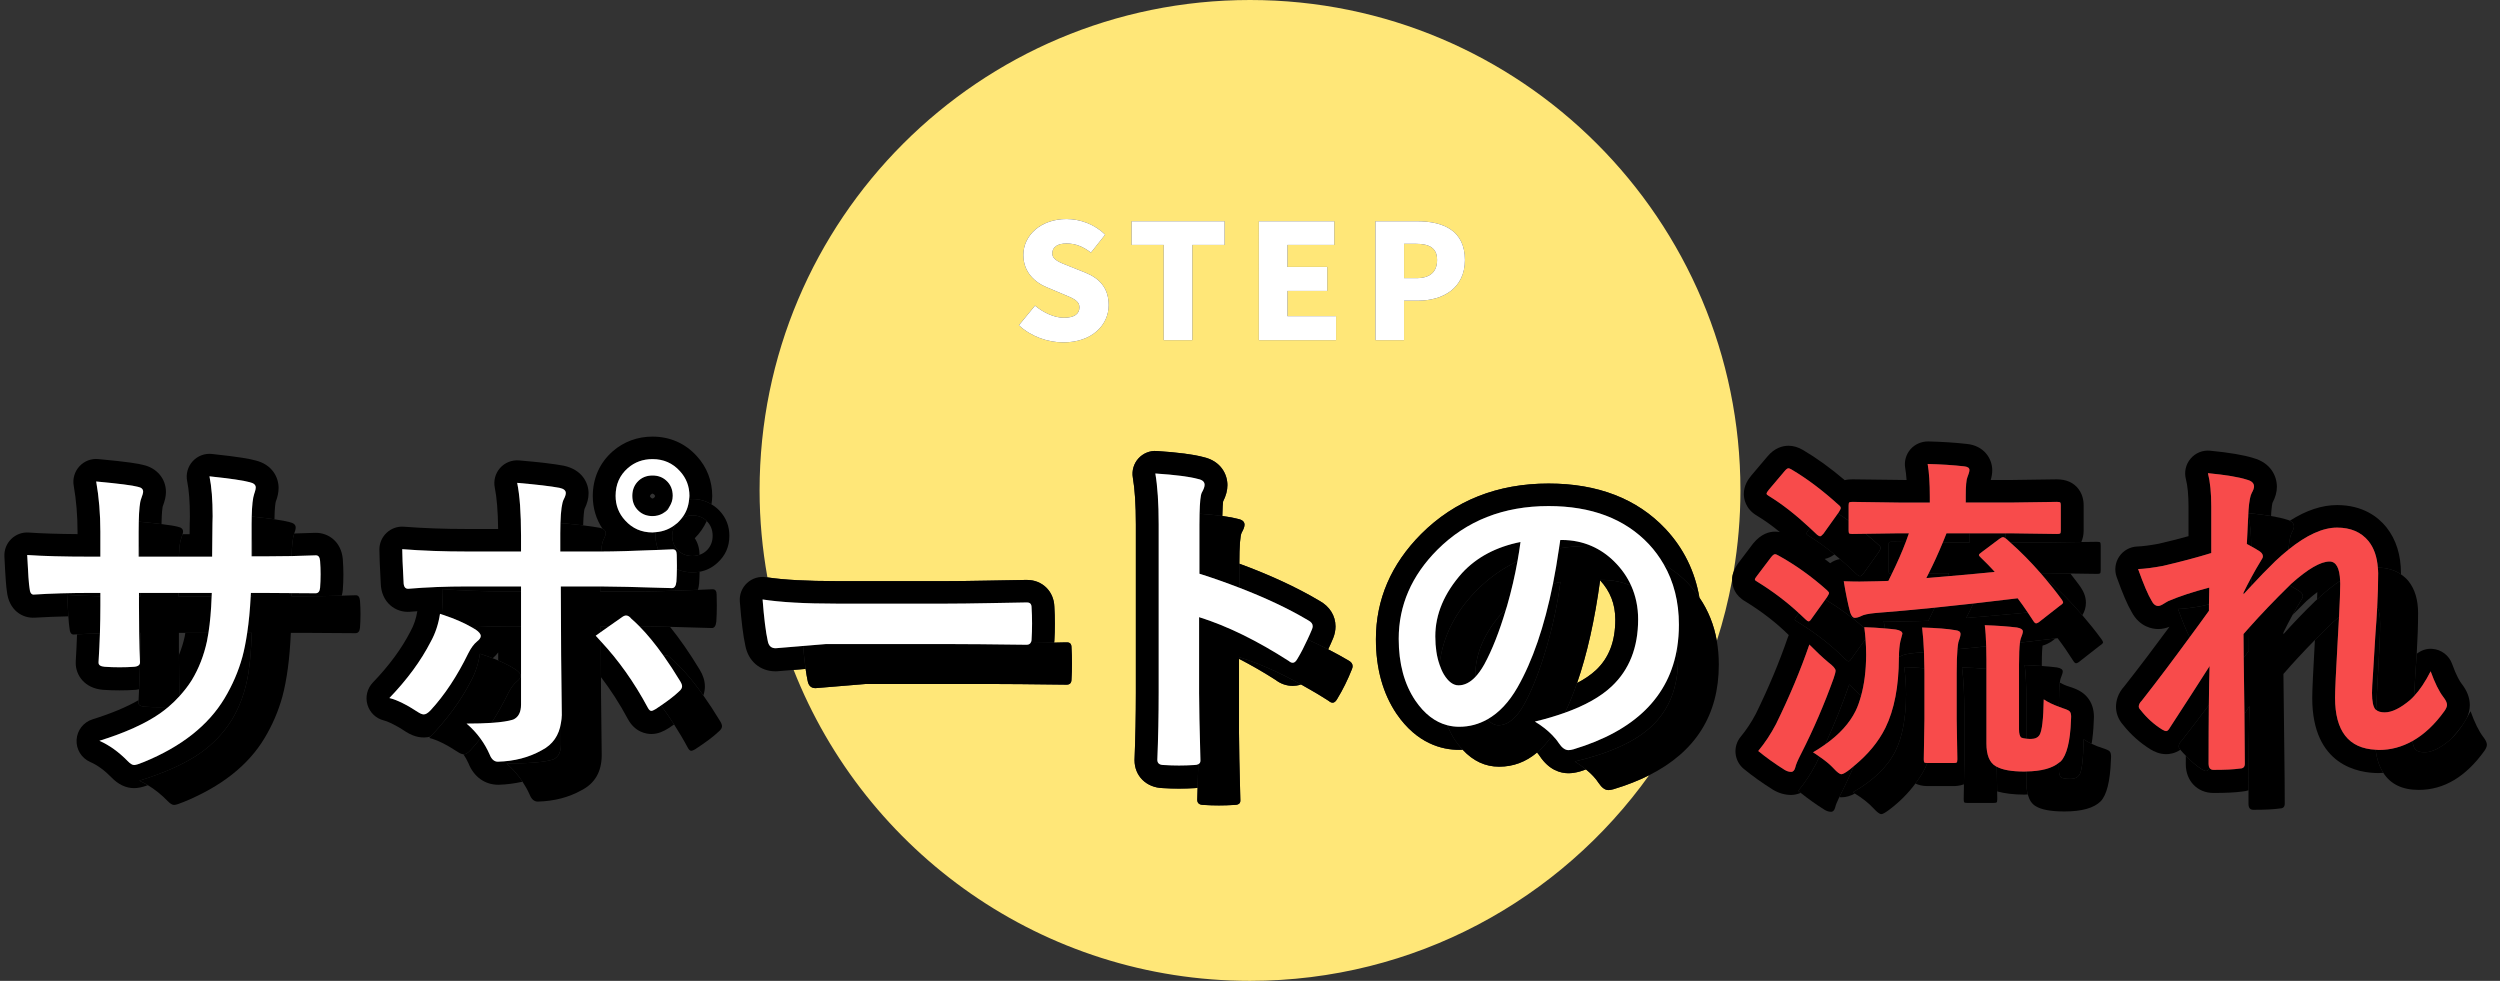 <?xml version="1.0" encoding="utf-8"?>
<!-- Generator: Adobe Illustrator 24.0.0, SVG Export Plug-In . SVG Version: 6.00 Build 0)  -->
<svg version="1.1" id="intro_ttl02.svg" xmlns="http://www.w3.org/2000/svg" xmlns:xlink="http://www.w3.org/1999/xlink" x="0px"
	 y="0px" width="219.197px" height="86px" viewBox="0 0 219.197 86" style="enable-background:new 0 0 219.197 86;"
	 xml:space="preserve">
<rect x="0" y="0" width="219.197" height="86" fill="#333333" stroke="none"/>
<style type="text/css">
	.st0{fill:none;}
	.st1{fill:#FFE778;}
	.st2{fill:#FFFFFF;}
	.st3{fill:#F84B4B;}
</style>
<g>
	<path class="st0" d="M57.193,43.274c-0.009,0.005-0.097,0.048-0.137,0.093c-0.045,0.051-0.07,0.116-0.073,0.146
		c0.005,0.005,0.048,0.089,0.093,0.129c0.039,0.035,0.099,0.06,0.135,0.069c0.048-0.013,0.12-0.05,0.155-0.09
		c0.046-0.052,0.07-0.112,0.073-0.14c-0.006-0.007-0.049-0.095-0.094-0.136C57.3,43.305,57.222,43.277,57.193,43.274z"/>
	<path class="st0" d="M43.201,57.714c0.164,0.064,0.326,0.128,0.481,0.194l0-0.703C43.558,57.376,43.392,57.546,43.201,57.714z"/>
	<polygon class="st0" points="164.306,48.996 164.31,48.986 164.303,48.996 	"/>
	<path class="st0" d="M61.333,48.644c0.271-0.092,0.511-0.242,0.711-0.466c0.293-0.332,0.439-0.732,0.439-1.201
		c0-0.528-0.177-0.956-0.52-1.291c-0.255,0.549-0.596,1.059-1.049,1.504C61.171,47.57,61.328,48.057,61.333,48.644z"/>
	<path class="st0" d="M215.883,63.61c-0.292,0.398-0.594,0.762-0.902,1.102C215.285,64.422,215.586,64.055,215.883,63.61z"/>
	<path class="st0" d="M202.229,52.699c-0.423,0.413-0.829,0.822-1.227,1.227c-0.28,0.508-0.547,1.019-0.793,1.533v0.146
		c0.84-0.947,1.768-1.914,2.783-2.9c0.055-0.053,0.108-0.097,0.163-0.148c0.009-0.232,0.018-0.454,0.023-0.643
		C202.916,52.111,202.6,52.367,202.229,52.699z"/>
	<path class="st0" d="M159.982,49.009c0.16,0.123,0.32,0.249,0.479,0.376c0.255-0.191,0.553-0.313,0.868-0.366
		c-0.162-0.139-0.323-0.279-0.483-0.41C160.573,48.804,160.288,48.95,159.982,49.009z"/>
	<path class="st0" d="M182.326,67.939c0.005-0.008,0.009-0.021,0.014-0.03c-0.017,0.021-0.034,0.041-0.051,0.062
		C182.299,67.958,182.317,67.954,182.326,67.939z"/>
	<path class="st0" d="M14.248,44.468c-0.001,0.004-0.002,0.007-0.002,0.007c0,0,0.001-0.005,0.004-0.013
		C14.249,44.464,14.249,44.466,14.248,44.468z"/>
	<polygon class="st0" points="22.358,43.134 22.345,43.13 22.345,43.131 	"/>
	<path class="st0" d="M16.25,55.488h-0.565v1.084c0,0.307,0.002,0.574,0.003,0.859c0.205-0.505,0.38-1.038,0.504-1.609
		C16.214,55.72,16.231,55.598,16.25,55.488z"/>
	<path class="st1" d="M152,50.127c0.387-2.319,0.599-4.698,0.599-7.127c0-23.748-19.252-43-43-43s-43,19.252-43,43
		c0,2.603,0.244,5.148,0.688,7.624c1.451,0.217,3.483,0.327,6.05,0.327h9.668c0.937,0,2.145-0.016,3.623-0.044
		c1.885-0.029,2.949-0.048,3.2-0.058l0.223-0.001c1.338,0,2.354,1.002,2.395,2.344c0.03,0.486,0.045,0.986,0.045,1.502
		c0,0.506-0.015,1.002-0.045,1.488c-0.002,0.056-0.015,0.108-0.02,0.163c0.526-0.01,0.854-0.017,0.979-0.022
		c0.049,0,0.098,0,0.146,0c0.264,0,0.396,0.142,0.396,0.425c0.029,0.459,0.044,0.933,0.044,1.421c0,0.479-0.015,0.947-0.044,1.406
		c0,0.303-0.142,0.454-0.425,0.454h-0.117c-2.998-0.039-5.229-0.059-6.694-0.059H75.914l-4.409,0.366c-0.381,0-0.61-0.21-0.688-0.63
		c-0.064-0.289-0.124-0.654-0.182-1.057l-1.051,0.087C75.866,74.698,91.407,86,109.599,86c14.434,0,27.197-7.119,34.996-18.03
		c-0.937,0.472-1.982,0.882-3.135,1.229c-0.176,0.049-0.322,0.073-0.439,0.073c-0.293,0-0.576-0.205-0.85-0.615
		c-0.265-0.415-0.645-0.812-1.114-1.194c-0.177,0.058-0.339,0.122-0.521,0.177c-0.393,0.109-0.712,0.157-1.016,0.157
		c-0.688,0-1.684-0.262-2.514-1.506c-0.059-0.092-0.141-0.197-0.24-0.31c-0.972,0.821-2.079,1.241-3.326,1.241
		c-1.217,0-2.28-0.501-3.194-1.486c-0.102,0.004-0.207,0.011-0.306,0.011c-1.517,0-3.699-0.547-5.487-3.154
		c-1.207-1.786-1.815-3.986-1.815-6.551c0-3.474,1.334-6.576,3.966-9.218c2.938-2.938,6.696-4.427,11.173-4.427
		c4.314,0,7.762,1.335,10.244,3.968c1.586,1.692,2.584,3.714,2.983,6.031c0.766,1.125,1.28,2.388,1.525,3.796
		c0.556-1.726,1.002-3.501,1.338-5.315c0-0.011-0.002-0.024-0.002-0.035C151.864,50.575,151.923,50.343,152,50.127z M110.377,19.4
		h6.611v2.073h-4.104v1.934h3.488v2.101h-3.488v2.213h4.259v2.102h-6.766V19.4z M93.228,30.019c-1.358,0-2.815-0.505-3.894-1.499
		l1.414-1.723c0.743,0.63,1.709,1.064,2.536,1.064c0.924,0,1.358-0.351,1.358-0.91c0-0.603-0.574-0.799-1.471-1.177l-1.331-0.561
		c-1.093-0.435-2.115-1.345-2.115-2.857c0-1.751,1.569-3.152,3.782-3.152c1.205,0,2.479,0.463,3.39,1.373l-1.246,1.569
		c-0.687-0.519-1.331-0.799-2.144-0.799c-0.771,0-1.246,0.309-1.246,0.868c0,0.574,0.658,0.799,1.582,1.163l1.303,0.519
		c1.289,0.518,2.06,1.387,2.06,2.857C97.207,28.491,95.75,30.019,93.228,30.019z M99.219,19.4h8.152v2.073h-2.83v8.349h-2.507
		v-8.349h-2.815V19.4z M118.538,58.667c-0.371,0.938-0.801,1.807-1.289,2.607c-0.127,0.225-0.259,0.337-0.396,0.337
		c-0.117,0-0.229-0.049-0.337-0.146c-0.831-0.534-1.641-1.008-2.44-1.45c-0.297,0.098-0.56,0.122-0.724,0.122
		c-0.55,0-1.068-0.181-1.514-0.525c-1.099-0.702-2.166-1.313-3.203-1.846v6.483c0,1.094,0.039,3.052,0.117,5.874
		c0,0.039,0,0.068,0,0.088c0,0.244-0.181,0.366-0.542,0.366c-0.449,0.029-0.894,0.044-1.333,0.044c-0.449,0-0.894-0.015-1.333-0.044
		c-0.381,0-0.571-0.151-0.571-0.454c0.014-0.346,0.02-0.698,0.031-1.046c-0.074,0.007-0.14,0.023-0.217,0.025
		c-0.475,0.03-0.945,0.044-1.41,0.044c-0.476,0-0.948-0.014-1.414-0.044c-1.448-0.037-2.49-1.058-2.49-2.454
		c0.078-1.979,0.117-3.938,0.117-5.902V45.978c0-1.704-0.089-3.083-0.264-4.099c-0.104-0.604,0.074-1.223,0.485-1.679
		c0.41-0.456,1.005-0.7,1.619-0.657c1.87,0.125,3.209,0.3,4.092,0.536c1.546,0.35,2.097,1.535,2.097,2.456
		c0,0.459-0.122,0.92-0.38,1.434c-0.02,0.159-0.053,0.526-0.067,1.272c0.565,0.076,1.031,0.161,1.376,0.257
		c0.381,0.078,0.571,0.249,0.571,0.513c0,0.166-0.083,0.396-0.249,0.688c-0.134,0.258-0.202,1.169-0.205,2.722
		c2.654,0.979,5.018,2.065,7.018,3.253c0.899,0.491,1.413,1.309,1.413,2.254c0,0.333-0.067,0.672-0.201,1.007
		c-0.136,0.342-0.292,0.669-0.444,0.998c0.605,0.312,1.198,0.629,1.749,0.958c0.264,0.137,0.396,0.308,0.396,0.513
		C118.597,58.481,118.577,58.569,118.538,58.667z M124.323,26.362h-1.219v3.46h-2.508V19.4h3.656c2.297,0,4.188,0.813,4.188,3.39
		C128.441,25.27,126.522,26.362,124.323,26.362z"/>
	<path class="st1" d="M141.628,54.328c0-1.367-0.448-2.491-1.331-3.446c-0.475,3.499-1.15,6.499-2.021,9.005
		c0.669-0.35,1.23-0.729,1.664-1.14C141.076,57.676,141.628,56.23,141.628,54.328z"/>
	<path class="st1" d="M124.127,21.376h-1.022v3.012h1.093c1.219,0,1.807-0.574,1.807-1.598
		C126.004,21.74,125.332,21.376,124.127,21.376z"/>
	<path class="st2" d="M95.147,23.897l-1.303-0.519c-0.924-0.364-1.582-0.589-1.582-1.163c0-0.56,0.476-0.868,1.246-0.868
		c0.813,0,1.457,0.28,2.144,0.799l1.246-1.569c-0.91-0.91-2.185-1.373-3.39-1.373c-2.213,0-3.782,1.401-3.782,3.152
		c0,1.513,1.022,2.423,2.115,2.857l1.331,0.561c0.896,0.378,1.471,0.574,1.471,1.177c0,0.56-0.435,0.91-1.358,0.91
		c-0.827,0-1.793-0.435-2.536-1.064l-1.414,1.723c1.078,0.994,2.535,1.499,3.894,1.499c2.521,0,3.979-1.527,3.979-3.264
		C97.207,25.284,96.436,24.415,95.147,23.897z"/>
	<polygon class="st2" points="102.034,29.822 104.541,29.822 104.541,21.474 107.371,21.474 107.371,19.4 99.219,19.4 
		99.219,21.474 102.034,21.474 	"/>
	<polygon class="st2" points="117.142,27.721 112.884,27.721 112.884,25.508 116.372,25.508 116.372,23.407 112.884,23.407 
		112.884,21.474 116.988,21.474 116.988,19.4 110.377,19.4 110.377,29.822 117.142,29.822 	"/>
	<path class="st2" d="M124.253,19.4h-3.656v10.422h2.508v-3.46h1.219c2.199,0,4.118-1.093,4.118-3.572
		C128.441,20.213,126.55,19.4,124.253,19.4z M124.197,24.388h-1.093v-3.012h1.022c1.205,0,1.877,0.364,1.877,1.414
		C126.004,23.813,125.416,24.388,124.197,24.388z"/>
	<path d="M8.802,52.282v-0.294H7.893c-1.738,0-3.389,0.049-4.951,0.146c-0.205,0-0.322-0.19-0.352-0.571
		c-0.059-0.313-0.127-1.279-0.205-2.9c1.396,0.098,3.232,0.146,5.508,0.146h0.908v-2.183c0-1.553-0.122-3.022-0.366-4.409
		c1.992,0.186,3.213,0.342,3.662,0.469c0.303,0.059,0.454,0.2,0.454,0.425c0,0.107-0.059,0.317-0.176,0.63
		c-0.116,0.286-0.184,0.962-0.208,1.999c0.797,0.076,1.461,0.146,1.995,0.212c0.019-1.033,0.077-1.415,0.096-1.512
		c0.208-0.559,0.292-0.938,0.292-1.304c0-1.159-0.793-2.101-1.983-2.369c-0.442-0.117-1.307-0.27-3.948-0.516
		c-0.626-0.062-1.234,0.178-1.656,0.636c-0.422,0.458-0.607,1.088-0.499,1.702c0.223,1.266,0.336,2.633,0.336,4.063v0.179
		c-1.725-0.014-3.161-0.06-4.276-0.138c-0.577-0.042-1.13,0.166-1.539,0.565c-0.408,0.4-0.626,0.955-0.599,1.526
		c0.097,2.024,0.163,2.717,0.218,3.064c0.175,1.658,1.353,2.383,2.461,2.308C4,54.098,4.985,54.063,5.991,54.04
		c-0.033-0.477-0.068-1.099-0.106-1.877C6.701,52.22,7.686,52.258,8.802,52.282z M14.248,44.468
		c0.001-0.002,0.001-0.004,0.002-0.006c-0.003,0.008-0.004,0.013-0.004,0.013C14.245,44.475,14.246,44.473,14.248,44.468z"/>
	<path d="M22.145,48.78c0-0.011,0-0.019,0-0.03c0-0.779-0.031-1.473-0.087-2.098v2.128H22.145z"/>
	<path d="M12.248,48.81c-0.022-0.463-0.047-0.923-0.092-1.37v1.37H12.248z"/>
	<path d="M17.531,66.05c1.133-0.791,2.061-1.763,2.783-2.915c0.615-1.016,1.06-2.153,1.333-3.413
		c0.234-1.113,0.376-2.524,0.425-4.233h-0.398c-0.115,0.768-0.252,1.481-0.421,2.11c-0.352,1.27-0.874,2.48-1.567,3.633
		c-1.426,2.373-3.784,4.233-7.075,5.581c-0.42,0.176-0.703,0.264-0.85,0.264c-0.156,0-0.342-0.112-0.557-0.337
		c-0.791-0.811-1.621-1.406-2.49-1.787c2.256-0.703,4.028-1.504,5.317-2.402c0.253-0.176,0.491-0.365,0.723-0.559
		c-0.243,0.01-0.496,0.016-0.768,0.016c-0.469,0-0.903-0.015-1.304-0.044c-0.361-0.029-0.542-0.146-0.542-0.352
		c0-0.02,0-0.044,0-0.073c0.003-0.051,0.004-0.099,0.007-0.149c-1.047,0.602-2.388,1.167-4.03,1.678
		c-0.797,0.248-1.355,0.965-1.402,1.799c-0.046,0.833,0.43,1.607,1.194,1.942c0.628,0.275,1.255,0.73,1.848,1.338
		c0.606,0.634,1.28,0.955,2.002,0.955c0.349,0,0.721-0.08,1.203-0.256c-0.247-0.148-0.496-0.282-0.749-0.394
		C14.47,67.749,16.242,66.948,17.531,66.05z"/>
	<path d="M12.302,55.488h-0.101c0.014,1.054,0.037,1.922,0.072,2.55c0.02,0.254-0.151,0.396-0.513,0.425
		c-0.381,0.029-0.806,0.044-1.274,0.044s-0.903-0.015-1.304-0.044c-0.361-0.029-0.542-0.146-0.542-0.352c0-0.02,0-0.044,0-0.073
		c0.054-0.852,0.094-1.689,0.121-2.509c-0.686,0.021-1.352,0.053-2.007,0.091c-0.026,0.761-0.061,1.531-0.11,2.316
		c-0.002,0.042-0.004,0.158-0.004,0.2c0,1.036,0.745,2.213,2.396,2.347c0.894,0.064,2.02,0.066,2.886-0.002
		c0.097-0.008,0.181-0.032,0.272-0.047c0.065-1.302,0.108-2.578,0.108-3.803V55.488z"/>
	<path d="M25.569,48.755c0.719-0.015,1.412-0.035,2.07-0.063c0.039,0,0.063,0,0.073,0c0.205,0,0.322,0.161,0.352,0.483
		c0.029,0.381,0.044,0.771,0.044,1.172c0,0.41-0.015,0.806-0.044,1.187c-0.029,0.322-0.161,0.483-0.396,0.483
		c-0.02,0-0.059,0-0.117,0l-1.993-0.013v0.276h1.055c1.196,0,2.297-0.021,3.352-0.052c0.044-0.164,0.076-0.336,0.093-0.516
		c0.033-0.43,0.05-0.876,0.05-1.339c0-0.453-0.017-0.895-0.052-1.353c-0.144-1.582-1.315-2.302-2.343-2.302
		c-0.028,0-0.13,0-0.158,0.002c-0.56,0.024-1.148,0.042-1.757,0.056c-0.002,0.004-0.002,0.008-0.004,0.012
		C25.665,47.146,25.593,47.812,25.569,48.755z"/>
	<path d="M21.98,52.31h0.122l0.003-0.321H22C21.995,52.1,21.985,52.2,21.98,52.31z"/>
	<path d="M18.147,56.222c0.048-0.229,0.09-0.479,0.13-0.733H16.25c-0.02,0.11-0.037,0.231-0.058,0.334
		c-0.124,0.571-0.299,1.104-0.504,1.609c0.006,1.511,0.027,2.709,0.063,3.594c0.39-0.432,0.75-0.891,1.063-1.39
		C17.43,58.619,17.874,57.481,18.147,56.222z"/>
	<path d="M15.656,51.988v0.321h2.902c0.004-0.109,0.011-0.209,0.014-0.321H15.656z"/>
	<path d="M15.683,48.81h2.919l0.029-2.944c0.01-0.137,0.015-0.342,0.015-0.615c0-1.416-0.093-2.578-0.278-3.486
		c1.836,0.195,3.008,0.366,3.516,0.513c0.361,0.078,0.542,0.234,0.542,0.469c0,0.108-0.032,0.24-0.079,0.385l0.013,0.004
		l-0.013-0.003c-0.017,0.052-0.029,0.1-0.052,0.157c-0.129,0.362-0.201,1.04-0.224,1.999c0.795,0.086,1.461,0.168,1.993,0.244
		c0.016-1.071,0.093-1.456,0.115-1.544c0.167-0.43,0.248-0.828,0.248-1.216c0-0.893-0.538-2.049-2.048-2.407
		c-0.45-0.124-1.318-0.299-3.798-0.563c-0.634-0.069-1.263,0.171-1.691,0.644c-0.429,0.472-0.607,1.121-0.479,1.746
		c0.158,0.772,0.238,1.811,0.238,3.086c0,0.21-0.002,0.368-0.01,0.473c-0.003,0.041-0.004,0.082-0.005,0.123l-0.009,0.964H16.01
		c-0.029,0.108-0.072,0.241-0.135,0.407C15.777,47.484,15.715,48.023,15.683,48.81z"/>
	<rect x="12.185" y="51.988" width="0.116" height="0.321"/>
	<path d="M49.127,48.355c0-0.008-0.001-0.017-0.001-0.026v0.026H49.127z"/>
	<path d="M53.109,46.729c0,0.137-0.059,0.317-0.176,0.542c-0.106,0.196-0.184,0.56-0.235,1.085h0.119
		c0.977,0,2.615-0.047,4.905-0.14c-0.161-0.381-0.248-0.792-0.248-1.238c0-0.111,0.021-0.211,0.03-0.317
		c-0.098,0.008-0.191,0.025-0.292,0.025c-0.967,0-1.768-0.352-2.402-1.055c-0.557-0.605-0.835-1.323-0.835-2.153
		c0-0.996,0.356-1.807,1.069-2.432c0.605-0.527,1.328-0.791,2.168-0.791c0.967,0,1.768,0.352,2.402,1.055
		c0.557,0.605,0.835,1.328,0.835,2.168c0,0.105-0.021,0.2-0.029,0.301c0.097-0.008,0.191-0.024,0.292-0.024
		c0.629,0,1.181,0.165,1.669,0.463c0.031-0.236,0.068-0.469,0.068-0.715c0-1.334-0.471-2.552-1.351-3.508
		c-1.012-1.122-2.356-1.714-3.887-1.714c-1.314,0-2.518,0.443-3.486,1.287c-1.146,1.004-1.751,2.365-1.751,3.936
		c0,1.046,0.296,2.022,0.853,2.857C53.012,46.445,53.109,46.567,53.109,46.729z"/>
	<rect x="49.171" y="51.417" width="0.013" height="0.438"/>
	<path d="M59.266,45.951c-0.201,0.296-0.327,0.63-0.327,1.026c0,0.547,0.19,0.991,0.571,1.333c0.322,0.293,0.723,0.439,1.201,0.439
		c0.226,0,0.43-0.041,0.622-0.106c-0.005-0.587-0.162-1.074-0.418-1.453c0.453-0.446,0.794-0.955,1.049-1.504
		c-0.019-0.018-0.032-0.039-0.051-0.057c-0.322-0.293-0.723-0.439-1.201-0.439c-0.362,0-0.676,0.092-0.948,0.259
		c-0.116,0.144-0.238,0.285-0.384,0.416C59.344,45.898,59.303,45.92,59.266,45.951z"/>
	<path d="M58.687,44.442c0.18-0.284,0.297-0.597,0.297-0.964c0-0.557-0.19-1.006-0.571-1.348c-0.322-0.293-0.723-0.439-1.201-0.439
		c-0.547,0-0.991,0.19-1.333,0.571c-0.293,0.332-0.439,0.737-0.439,1.216c0,0.547,0.19,0.991,0.571,1.333
		c0.322,0.293,0.723,0.439,1.201,0.439c0.335,0,0.628-0.081,0.886-0.224c0.129-0.17,0.276-0.331,0.446-0.48
		C58.589,44.506,58.64,44.479,58.687,44.442z M57.367,43.623c-0.035,0.04-0.107,0.077-0.155,0.09
		c-0.036-0.009-0.096-0.034-0.135-0.069c-0.045-0.041-0.088-0.124-0.093-0.129c0.003-0.03,0.028-0.095,0.073-0.146
		c0.041-0.045,0.128-0.088,0.137-0.093c0.029,0.003,0.106,0.03,0.153,0.073c0.045,0.041,0.088,0.128,0.094,0.136
		C57.436,43.51,57.412,43.571,57.367,43.623z"/>
	<path d="M61.342,50.128c-0.203,0.037-0.412,0.057-0.631,0.057c-0.5,0-0.954-0.098-1.366-0.287c-0.005,0.387-0.016,0.756-0.04,1.093
		c-0.039,0.4-0.181,0.591-0.425,0.571c-3.115-0.098-5.176-0.146-6.182-0.146h-0.074v0.438h3.691c0.973,0,2.604-0.047,4.881-0.139
		c0.047-0.175,0.084-0.36,0.103-0.561C61.323,50.837,61.335,50.489,61.342,50.128z"/>
	<path d="M57.49,62.169c-0.176,0.107-0.303,0.161-0.381,0.161c-0.107,0-0.21-0.093-0.308-0.278
		c-1.202-2.243-2.583-4.175-4.125-5.826l0.015,3.141c0.843,1.107,1.631,2.317,2.34,3.641c0.641,1.217,1.667,1.348,2.078,1.348
		c0.601,0,1.077-0.243,1.474-0.487c0.185-0.121,0.353-0.235,0.521-0.35c-0.368-0.578-0.751-1.132-1.146-1.663
		C57.807,61.958,57.656,62.06,57.49,62.169z"/>
	<path d="M52.67,54.917l0.002,0.506c0.203-0.145,0.441-0.313,0.716-0.506H52.67z"/>
	<path d="M44.408,66.943c2.002,0,3.364-0.117,4.087-0.352c0.459-0.205,0.688-0.645,0.688-1.318v-1.899
		c-0.165,1.093-0.715,1.909-1.698,2.413c-1.113,0.625-2.393,0.957-3.838,0.996c-0.313,0-0.552-0.21-0.718-0.63
		c-0.219-0.503-0.49-0.969-0.807-1.403c-0.286,0.366-0.578,0.712-0.879,1.036c-0.225,0.234-0.42,0.352-0.586,0.352
		c-0.008,0-0.019-0.005-0.028-0.006c0.169,0.251,0.32,0.51,0.439,0.781c0.469,1.187,1.432,1.895,2.63,1.895c0,0,0.001,0,0.002,0
		c0.739-0.02,1.44-0.12,2.113-0.267C45.427,67.951,44.964,67.414,44.408,66.943z"/>
	<path d="M56.065,54.917c0.687,0.694,1.397,1.561,2.131,2.6c0.07-0.032,0.137-0.051,0.201-0.051c0.156,0,0.308,0.093,0.454,0.278
		c0.897,0.766,1.836,1.849,2.817,3.233c0.106-0.307,0.136-0.582,0.136-0.776c0-0.497-0.149-0.981-0.45-1.475
		c-0.898-1.484-1.761-2.721-2.608-3.767c-1.15-0.028-2.006-0.043-2.546-0.043H56.065z"/>
	<path d="M42.079,57.319c0.4,0.125,0.768,0.258,1.122,0.395c0.192-0.168,0.357-0.339,0.481-0.509l0,0.703
		c0.574,0.246,1.084,0.508,1.518,0.788c0.303,0.205,0.454,0.396,0.454,0.571c0,0.146-0.112,0.308-0.337,0.483
		c-0.264,0.215-0.513,0.552-0.747,1.011c-0.464,0.952-0.958,1.82-1.477,2.618c0.846-0.057,1.484-0.152,1.902-0.288
		c0.459-0.205,0.688-0.645,0.688-1.318v-6.856h-1.217c-1.071,0-2.101,0.031-3.111,0.079c0.115,0.067,0.237,0.132,0.343,0.201
		c0.303,0.205,0.454,0.396,0.454,0.571c0,0.146-0.112,0.308-0.337,0.483c-0.264,0.215-0.513,0.552-0.747,1.011
		c-0.986,2.021-2.095,3.696-3.325,5.024c-0.225,0.234-0.42,0.352-0.586,0.352c-0.127,0-0.283-0.059-0.469-0.176
		c-1.025-0.674-1.875-1.094-2.549-1.26c1.563-1.621,2.773-3.271,3.633-4.951c0.4-0.723,0.669-1.533,0.806-2.432
		c0.096,0.03,0.182,0.063,0.275,0.094c-0.056-1.089-0.086-1.858-0.086-2.263c1.777,0.137,3.657,0.205,5.64,0.205h1.275v-0.438
		h-4.717c-1.816,0-3.545,0.068-5.186,0.205c-0.264,0-0.396-0.2-0.396-0.601c-0.078-1.436-0.117-2.393-0.117-2.871
		c1.777,0.137,3.657,0.205,5.64,0.205h4.775v-1.406c0-1.982-0.112-3.521-0.337-4.614c1.709,0.146,2.949,0.293,3.721,0.439
		c0.361,0.078,0.542,0.229,0.542,0.454c0,0.137-0.059,0.317-0.176,0.542c-0.163,0.303-0.26,1.004-0.294,2.091
		c0.761,0.068,1.432,0.135,1.994,0.203c0.024-0.931,0.089-1.313,0.115-1.429c0.242-0.487,0.359-0.94,0.359-1.382
		c0-0.9-0.555-2.071-2.169-2.419c-0.846-0.161-2.129-0.313-3.923-0.467c-0.63-0.053-1.247,0.192-1.666,0.664
		c-0.419,0.472-0.591,1.113-0.464,1.731c0.175,0.851,0.273,2.066,0.292,3.618h-2.772c-1.922,0-3.768-0.067-5.486-0.199
		c-0.561-0.047-1.104,0.148-1.512,0.527c-0.409,0.378-0.641,0.91-0.641,1.467c0,0.514,0.039,1.475,0.118,2.937
		c0.031,1.742,1.341,2.628,2.561,2.527c0.214-0.018,0.43-0.034,0.647-0.05c-0.103,0.64-0.295,1.219-0.602,1.774
		c-0.766,1.497-1.874,3.002-3.292,4.475c-0.497,0.515-0.68,1.256-0.481,1.942c0.198,0.688,0.749,1.216,1.443,1.388
		c0.253,0.062,0.84,0.273,1.959,1.009c0.711,0.448,1.434,0.586,2.124,0.409c1.509-1.584,2.689-3.196,3.528-4.836
		C41.674,59.028,41.942,58.218,42.079,57.319z"/>
	<path d="M70.412,56.637l-2.407,0.2c-0.381,0-0.61-0.21-0.688-0.63c-0.176-0.791-0.327-2.007-0.454-3.647
		c1.563,0.244,3.721,0.366,6.475,0.366h9.668c0.947,0,2.168-0.015,3.662-0.044c1.904-0.029,2.983-0.049,3.237-0.059
		c0.049,0,0.098,0,0.146,0c0.264,0,0.396,0.142,0.396,0.425c0.029,0.459,0.044,0.933,0.044,1.421c0,0.479-0.015,0.947-0.044,1.406
		c0,0.135-0.038,0.229-0.095,0.304c0.874-0.014,1.569-0.025,2.073-0.034c0.005-0.055,0.018-0.107,0.02-0.163
		c0.03-0.486,0.045-0.982,0.045-1.488c0-0.516-0.015-1.016-0.045-1.502c-0.04-1.342-1.056-2.344-2.395-2.344l-0.223,0.001
		c-0.25,0.01-1.314,0.028-3.2,0.058c-1.479,0.029-2.686,0.044-3.623,0.044h-9.668c-2.568,0-4.599-0.11-6.05-0.327
		c-0.037-0.006-0.079-0.01-0.116-0.016c-0.604-0.096-1.218,0.093-1.667,0.508s-0.683,1.013-0.636,1.622
		c0.136,1.752,0.298,3.037,0.482,3.86c0.256,1.374,1.298,2.263,2.655,2.263c0.055,0,0.11-0.002,0.165-0.007l1.414-0.117l1.051-0.087
		C70.554,58.089,70.48,57.418,70.412,56.637z"/>
	<path d="M108.665,51.534c2.271,0.873,4.298,1.82,6.036,2.857c0.264,0.137,0.396,0.308,0.396,0.513c0,0.078-0.02,0.166-0.059,0.264
		c-0.123,0.311-0.263,0.603-0.399,0.899c0.625,0.283,1.236,0.569,1.812,0.867c0.152-0.33,0.308-0.656,0.444-0.998
		c0.134-0.335,0.201-0.674,0.201-1.007c0-0.945-0.514-1.763-1.413-2.254c-2-1.188-4.365-2.273-7.018-3.253c0,0.031,0,0.059,0,0.091
		V51.534z"/>
	<path d="M108.636,57.765c1.037,0.533,2.105,1.144,3.203,1.846c0.445,0.345,0.964,0.525,1.514,0.525
		c0.164,0,0.427-0.024,0.724-0.122c-1.904-1.055-3.721-1.866-5.441-2.402V57.765z"/>
	<path d="M104.711,67.076c-0.449,0.029-0.894,0.044-1.333,0.044c-0.449,0-0.894-0.015-1.333-0.044c-0.381,0-0.571-0.151-0.571-0.454
		c0.078-1.934,0.117-3.901,0.117-5.903V45.953c0-1.826-0.098-3.306-0.293-4.438c1.758,0.117,3.008,0.278,3.75,0.483
		c0.381,0.078,0.571,0.249,0.571,0.513c0,0.166-0.083,0.396-0.249,0.688c-0.106,0.205-0.171,0.824-0.194,1.845
		c0.769,0.057,1.44,0.122,1.996,0.197c0.014-0.747,0.047-1.113,0.067-1.272c0.258-0.514,0.38-0.975,0.38-1.434
		c0-0.921-0.551-2.106-2.097-2.456c-0.882-0.236-2.222-0.411-4.092-0.536c-0.614-0.043-1.208,0.201-1.619,0.657
		c-0.411,0.456-0.589,1.074-0.485,1.679c0.175,1.016,0.264,2.395,0.264,4.099v14.766c0,1.965-0.039,3.924-0.117,5.902
		c0,1.396,1.042,2.417,2.49,2.454c0.466,0.03,0.938,0.044,1.414,0.044c0.465,0,0.935-0.014,1.41-0.044
		c0.077-0.002,0.144-0.018,0.217-0.025c0.023-0.687,0.045-1.374,0.058-2.069C104.975,67.05,104.863,67.076,104.711,67.076z"/>
	<path d="M143.629,54.303c0-1.071-0.206-2.049-0.606-2.941c-0.795-0.342-1.662-0.517-2.603-0.517h-0.117
		c-0.002,0.013-0.004,0.025-0.006,0.038c0.883,0.955,1.331,2.079,1.331,3.446c0,1.902-0.552,3.348-1.688,4.419
		c-0.435,0.411-0.995,0.79-1.664,1.14c-0.326,0.937-0.679,1.804-1.06,2.602c1.759-0.631,3.132-1.4,4.098-2.312
		C142.857,58.722,143.629,56.764,143.629,54.303z"/>
	<path d="M128.189,50.245c-1.562,1.758-2.344,3.608-2.344,5.552c0,0.957,0.128,1.776,0.369,2.473
		c0.278-2.433,1.376-4.622,3.307-6.561c1.056-1.056,2.237-1.882,3.53-2.502c0.101-0.566,0.193-1.129,0.265-1.687
		C131.178,47.95,129.469,48.858,128.189,50.245z"/>
	<path d="M144.814,63.677c1.543-1.455,2.314-3.413,2.314-5.874c0-0.361-0.031-0.708-0.076-1.049
		c-0.683,4.343-3.714,7.326-9.093,8.945c-0.176,0.049-0.322,0.073-0.439,0.073c-0.293,0-0.576-0.205-0.85-0.615
		c-0.151-0.236-0.346-0.465-0.563-0.69c-0.413,0.606-0.861,1.108-1.342,1.514c0.099,0.113,0.181,0.218,0.24,0.31
		c0.83,1.244,1.825,1.506,2.514,1.506c0.304,0,0.623-0.048,1.016-0.157c0.183-0.055,0.344-0.119,0.521-0.177
		c-0.292-0.238-0.61-0.471-0.981-0.695C141.162,66.035,143.408,65.005,144.814,63.677z"/>
	<path d="M129.346,59.297c0,0.023,0.003,0.043,0.003,0.066c0.272-0.285,0.535-0.653,0.789-1.105
		c0.694-1.267,1.328-2.888,1.908-4.839c-0.116,0.112-0.247,0.207-0.357,0.326C130.127,55.503,129.346,57.354,129.346,59.297z"/>
	<path d="M126.891,63.587c-1.065-0.278-1.995-0.993-2.789-2.151c-0.977-1.445-1.465-3.252-1.465-5.42
		c0-2.939,1.128-5.542,3.384-7.808c2.559-2.559,5.811-3.838,9.756-3.838c3.76,0,6.689,1.113,8.789,3.34
		c0.512,0.547,0.941,1.139,1.304,1.767c0.808,0.476,1.547,1.045,2.196,1.733c0.351,0.374,0.656,0.772,0.937,1.184
		c-0.399-2.318-1.396-4.339-2.983-6.031c-2.482-2.633-5.93-3.968-10.244-3.968c-4.477,0-8.234,1.488-11.173,4.427
		c-2.632,2.643-3.966,5.745-3.966,9.218c0,2.564,0.608,4.765,1.815,6.551c1.788,2.607,3.971,3.154,5.487,3.154
		c0.099,0,0.203-0.007,0.306-0.011c-0.223-0.24-0.439-0.5-0.644-0.799C127.321,64.52,127.092,64.064,126.891,63.587z"/>
	<path d="M130.418,63.069c0.301,0.344,0.622,0.52,0.964,0.52c0.82,0,1.572-0.61,2.256-1.831c0.732-1.338,1.401-3.057,2.007-5.156
		c0.547-1.904,0.938-3.765,1.172-5.581c-0.23,0.046-0.436,0.12-0.656,0.177c-0.752,3.734-1.787,6.758-3.107,9.067
		C132.301,61.578,131.42,62.504,130.418,63.069z"/>
	<path d="M136.803,47.345c-0.034,0.252-0.075,0.488-0.111,0.734c0.827-0.133,1.686-0.208,2.585-0.208
		c0.099,0,0.191,0.009,0.289,0.011c-0.807-0.355-1.688-0.537-2.646-0.537H136.803z"/>
	<path d="M166.198,65.83c0.605-1.23,0.913-2.876,0.923-4.937c0-0.82-0.054-1.621-0.161-2.402c0.637,0.018,1.217,0.056,1.768,0.104
		c-0.004-0.495-0.015-0.965-0.034-1.409c-0.247,0.02-0.498,0.041-0.739,0.06c-0.645,0.059-1.074,0.151-1.289,0.278
		c-0.061,0.029-0.115,0.045-0.171,0.065c0,0.034-0.004,0.062-0.004,0.097c-0.01,2.5-0.405,4.546-1.187,6.138
		c-0.612,1.232-1.537,2.337-2.743,3.328c-0.372,0.827-0.744,1.653-1.154,2.458c-0.052,0.101-0.097,0.192-0.141,0.282
		c0.062,0.005,0.121,0.015,0.185,0.015c0.434,0,0.822-0.136,1.183-0.328c-0.061-0.037-0.11-0.079-0.172-0.116
		C164.269,68.428,165.515,67.217,166.198,65.83z"/>
	<path d="M180.524,61.968c0.115,0.041,0.217,0.091,0.338,0.128c0.342,0.107,0.547,0.205,0.615,0.293
		c0.078,0.088,0.117,0.239,0.117,0.454c0,0.078-0.005,0.19-0.015,0.337c-0.068,1.826-0.366,3.018-0.894,3.574
		c-0.045,0.045-0.112,0.077-0.162,0.119v0.583c0,0.381,0.068,0.62,0.205,0.718c0.166,0.078,0.439,0.117,0.82,0.117
		c0.348,0,0.589-0.113,0.739-0.319c0.017-0.021,0.034-0.041,0.051-0.062c0.206-0.374,0.324-1.401,0.352-3.091
		c0.213,0.146,0.449,0.276,0.699,0.396c0.094-0.562,0.157-1.181,0.183-1.877c0.014-0.204,0.021-0.362,0.021-0.471
		c0-0.697-0.197-1.282-0.587-1.741c-0.426-0.509-1.019-0.747-1.565-0.919c-0.321-0.097-0.593-0.221-0.84-0.357
		c-0.051,0.396-0.078,1.036-0.078,1.937V61.968z"/>
	<path d="M178.919,50.259c0.108,0.124,0.216,0.249,0.323,0.376c0.064,0.032,0.137,0.081,0.227,0.166
		c1.084,0.93,2.116,1.986,3.107,3.141c0.205-0.332,0.315-0.696,0.315-1.095c0-0.607-0.259-1.065-0.5-1.424
		c-0.284-0.39-0.575-0.767-0.868-1.139l-1.805-0.026H178.919z"/>
	<path d="M177.668,67.639c-0.056,0.001-0.102,0.008-0.16,0.008c-1.126,0-1.932-0.143-2.436-0.423l0.036,2.166
		c0.661,0.182,1.438,0.281,2.399,0.281c0.103,0,0.187-0.016,0.286-0.018c-0.075-0.28-0.125-0.591-0.125-0.967V67.639z"/>
	<path d="M172.702,47.051c0-0.103-0.003-0.193-0.004-0.292h-2.031c-0.108,0.276-0.218,0.54-0.327,0.805h2.362V47.051z"/>
	<path d="M170.021,50.259l-0.919,0.013c-0.07,0.137-0.139,0.28-0.208,0.413c0.674-0.056,1.299-0.109,1.881-0.16
		c0.031-0.087,0.067-0.18,0.096-0.266H170.021z"/>
	<path d="M172.233,62.534c0-1.582-0.068-2.92-0.205-4.014c0.862,0.026,1.566,0.071,2.14,0.131v-0.789
		c0-0.433-0.007-0.821-0.018-1.19c-0.868,0.091-1.708,0.175-2.522,0.253c-0.044,0.502-0.068,1.183-0.068,2.079v4.058l0.059,3.501
		c0,0.156-0.02,0.254-0.059,0.293c-0.039,0.029-0.132,0.044-0.278,0.044h-2.285c-0.009,0-0.012-0.001-0.021-0.002
		c-0.06,0.139-0.106,0.293-0.171,0.425c-0.238,0.48-0.538,0.935-0.867,1.378c0.284,0.128,0.622,0.223,1.058,0.223h2.285
		c0.15,0,0.512-0.01,0.914-0.153l0.037-2.21V62.534z"/>
	<path d="M159.225,66.973c0.104-0.213,0.198-0.421,0.299-0.633c-0.185-0.127-0.357-0.258-0.562-0.377
		c0.385-0.221,0.732-0.454,1.066-0.69c0.819-1.795,1.524-3.548,2.112-5.258c0.365,0.371,0.706,0.696,1.035,0.997
		c0.283-1.019,0.439-2.214,0.446-3.618c0-0.461-0.021-0.913-0.055-1.362l-1.25,1.741c-0.088,0.137-0.166,0.205-0.234,0.205
		s-0.161-0.059-0.278-0.176c-1.201-1.201-2.603-2.295-4.204-3.281c-0.156-0.088-0.234-0.156-0.234-0.205
		c0-0.068,0.068-0.186,0.205-0.352l0.155-0.205c-1.068-0.988-2.271-1.904-3.626-2.738c-0.156-0.088-0.234-0.156-0.234-0.205
		c0-0.068,0.068-0.186,0.205-0.352l1.23-1.626c0.137-0.166,0.249-0.249,0.337-0.249c0.059,0,0.146,0.034,0.264,0.103
		c1.494,0.82,2.925,1.841,4.292,3.062c0.117,0.117,0.176,0.195,0.176,0.234c0,0.059-0.059,0.181-0.176,0.366l-0.153,0.214
		c1.183,0.704,2.326,1.533,3.427,2.494c-0.003-0.023-0.004-0.048-0.007-0.071c0.653,0.018,1.245,0.058,1.809,0.108
		c-0.037-0.206-0.074-0.414-0.111-0.636c0.508,0.02,0.972,0.029,1.392,0.029c0.293,0,0.82-0.01,1.582-0.029l0.938-0.029
		c0.202-0.396,0.391-0.781,0.568-1.157c-1.853,0.188-3.584,0.346-5.181,0.469c-0.645,0.059-1.074,0.151-1.289,0.278
		c-0.205,0.098-0.386,0.146-0.542,0.146s-0.288-0.151-0.396-0.454c-0.195-0.713-0.386-1.631-0.571-2.754
		c0.508,0.02,0.972,0.029,1.392,0.029c0.293,0,0.82-0.01,1.582-0.029l0.938-0.029c0.108-0.212,0.204-0.414,0.305-0.62
		c-0.125-0.004-0.213-0.021-0.247-0.055c-0.029-0.039-0.044-0.127-0.044-0.264v-2.168c0-0.156,0.02-0.249,0.059-0.278
		s0.132-0.044,0.278-0.044l1.176,0.017c0.097-0.259,0.193-0.517,0.275-0.763h-0.85l-2.938,0.042
		c0.377,0.311,0.755,0.636,1.136,0.982c0.117,0.088,0.176,0.176,0.176,0.264c0,0.059-0.059,0.181-0.176,0.366l-0.408,0.573
		c-0.002,0.003-0.003,0.007-0.005,0.01c-0.001,0-0.002,0-0.002,0l-0.932,1.307c-0.127,0.146-0.225,0.22-0.293,0.22
		c-0.049,0-0.132-0.044-0.249-0.132c-0.51-0.5-1.008-0.947-1.5-1.371c-0.315,0.052-0.613,0.175-0.868,0.366
		c-0.158-0.128-0.318-0.253-0.479-0.376c0.305-0.059,0.59-0.205,0.863-0.4c-0.771-0.631-1.522-1.176-2.25-1.617
		c-0.137-0.078-0.205-0.146-0.205-0.205c0-0.068,0.068-0.186,0.205-0.352l0.11-0.13c-1.256-1.17-2.462-2.118-3.61-2.814
		c-0.137-0.078-0.205-0.146-0.205-0.205c0-0.068,0.068-0.186,0.205-0.352l1.377-1.626c0.137-0.166,0.249-0.249,0.337-0.249
		c0.059,0,0.146,0.034,0.264,0.103c1.357,0.801,2.739,1.841,4.146,3.12c0.117,0.088,0.176,0.176,0.176,0.264
		c0,0.059-0.059,0.181-0.176,0.366l-0.077,0.109c0.313,0.199,0.626,0.41,0.942,0.634v-1.328c0-0.156,0.02-0.249,0.059-0.278
		s0.132-0.044,0.278-0.044l4.102,0.059h2.681v-0.513c0-1.201-0.063-2.158-0.19-2.871c1.172,0.029,2.231,0.098,3.179,0.205
		c0.322,0.029,0.483,0.137,0.483,0.322c0,0.137-0.059,0.347-0.176,0.63c-0.098,0.225-0.146,0.776-0.146,1.655v0.571h3.867
		l4.131-0.059c0.166,0,0.264,0.02,0.293,0.059s0.044,0.127,0.044,0.264v2.168c0,0.156-0.02,0.249-0.059,0.278
		s-0.132,0.044-0.278,0.044l-4.131-0.059h-0.364c-0.001,0.08-0.004,0.148-0.004,0.233v0.215c0.038,0.029,0.074,0.052,0.118,0.094
		c0.097,0.084,0.191,0.177,0.287,0.263h3.462l2.765-0.039c0.116-0.275,0.203-0.594,0.203-1.004v-2.168c0-0.215,0-0.871-0.445-1.464
		c-0.427-0.569-1.063-0.858-1.92-0.858h-0.001l-4.103,0.059h-1.68c0.092-0.31,0.135-0.586,0.135-0.856c0-1.014-0.72-2.17-2.257-2.31
		c-1.001-0.113-2.13-0.187-3.355-0.217c-0.588-0.005-1.175,0.241-1.566,0.696s-0.558,1.063-0.452,1.654
		c0.051,0.288,0.09,0.633,0.117,1.033l-4.74-0.059c-0.189,0-0.426,0.011-0.681,0.072c-1.227-1.045-2.45-1.93-3.648-2.637
		c-0.003-0.001-0.006-0.003-0.009-0.005c-0.433-0.252-0.849-0.375-1.271-0.375c-0.491,0-1.217,0.169-1.864,0.957l-1.395,1.647
		c-0.284,0.345-0.661,0.888-0.661,1.623c0,0.375,0.118,1.316,1.169,1.916c0.639,0.387,1.305,0.864,1.994,1.427
		c-0.138-0.027-0.276-0.04-0.415-0.04c-0.491,0-1.217,0.169-1.933,1.042l-1.18,1.562c-0.181,0.22-0.391,0.529-0.526,0.909
		c-0.077,0.216-0.136,0.448-0.136,0.714c0,0.011,0.002,0.024,0.002,0.035c0.009,0.563,0.234,1.338,1.184,1.874
		c1.438,0.885,2.709,1.872,3.781,2.935c-0.031,0.066-0.059,0.135-0.083,0.205c-0.743,2.164-1.691,4.428-2.795,6.683
		c-0.391,0.747-0.839,1.426-1.332,2.019c-0.342,0.409-0.505,0.938-0.455,1.47c0.051,0.53,0.312,1.02,0.724,1.357
		c0.761,0.624,1.608,1.229,2.553,1.822c0.51,0.306,1.049,0.461,1.602,0.461c0.264,0,0.555-0.068,0.841-0.182
		c-0.073-0.059-0.155-0.114-0.227-0.173C158.244,68.643,158.766,67.852,159.225,66.973z M157.044,67.677
		c-0.186,0-0.376-0.059-0.571-0.176c-0.84-0.527-1.611-1.079-2.314-1.655c0.586-0.703,1.108-1.494,1.567-2.373
		c1.172-2.393,2.144-4.712,2.915-6.958c0.596,0.605,1.143,1.118,1.641,1.538c0.439,0.332,0.659,0.581,0.659,0.747
		c0,0.127-0.059,0.356-0.176,0.688c-0.82,2.285-1.772,4.492-2.856,6.621c-0.283,0.547-0.449,0.938-0.498,1.172
		C157.342,67.545,157.22,67.677,157.044,67.677z"/>
	<path d="M173.022,52.914c-0.208,0.44-0.417,0.868-0.628,1.271c2.378-0.199,4.173-0.359,5.398-0.48
		c-0.299-0.444-0.595-0.868-0.886-1.247C175.561,52.622,174.269,52.774,173.022,52.914z"/>
	<path d="M177.024,58.287v5.669c0,0.381,0.068,0.62,0.205,0.718c0.101,0.048,0.257,0.076,0.438,0.094v-3.406
		c0-1.309-0.049-2.324-0.146-3.047c0.54,0.019,1.04,0.045,1.503,0.079v-0.082c0-1.101,0.041-1.54,0.061-1.686
		c0.002-0.008,0.005-0.015,0.008-0.022c0.535-0.142,0.916-0.447,1.097-0.604l0.025-0.02c-1.069,0.131-2.106,0.253-3.112,0.368
		C177.051,56.745,177.024,57.386,177.024,58.287z"/>
	<path d="M204.253,49.234c-0.781,0-1.899,0.649-3.354,1.948c-0.051,0.05-0.098,0.098-0.149,0.148
		c0.344,0.184,0.652,0.36,0.895,0.525c0.176,0.127,0.264,0.269,0.264,0.425c0,0.088-0.049,0.2-0.146,0.337
		c-0.267,0.434-0.518,0.871-0.76,1.309c0.398-0.405,0.804-0.813,1.227-1.227c0.371-0.332,0.687-0.588,0.949-0.785
		c-0.006,0.189-0.014,0.411-0.023,0.643c0.705-0.658,1.381-1.206,2.026-1.631C205.137,49.803,204.83,49.234,204.253,49.234z"/>
	<path d="M201.132,46.157c0,0.137-0.068,0.327-0.205,0.571c-0.126,0.233-0.218,0.722-0.277,1.464
		c1.585-1.281,3.008-1.932,4.262-1.932c1.201,0,2.124,0.4,2.769,1.201c0.474,0.599,0.734,1.374,0.804,2.305
		c0.806,0.012,1.479,0.213,2.029,0.592c0-0.024,0.001-0.051,0.001-0.075c0-1.619-0.426-2.978-1.276-4.052
		c-0.715-0.888-2.046-1.947-4.327-1.947c-1.32,0-2.687,0.45-4.135,1.369C201.013,45.77,201.132,45.937,201.132,46.157z"/>
	<path d="M196.791,62.599c0.023,1.832,0.035,3.301,0.035,4.36c0,0.283-0.142,0.425-0.425,0.425
		c-0.518,0.078-1.294,0.117-2.329,0.117c-0.16,0-0.27-0.061-0.339-0.17c-0.102,0.176-0.204,0.271-0.306,0.271
		c-0.078,0-0.2-0.049-0.366-0.146c-0.527-0.332-0.986-0.747-1.412-1.202c0,0.254-0.001,0.496-0.001,0.76
		c0,1.455,1.02,2.512,2.424,2.512c1.079,0,1.905-0.04,2.518-0.124c0.196-0.014,0.381-0.055,0.56-0.109
		c0.006-3.305,0.034-5.771,0.087-7.388C197.094,62.126,196.94,62.366,196.791,62.599z"/>
	<path d="M197.382,47.902V47.9c0-1.106-0.088-2.014-0.256-2.742c-0.035,0.692-0.076,1.532-0.124,2.537
		C197.14,47.767,197.258,47.834,197.382,47.902z"/>
	<path d="M211.66,61.035c0.494-0.523,0.98-1.242,1.455-2.176c0.361,1.006,0.732,1.758,1.113,2.256
		c0.215,0.273,0.322,0.503,0.322,0.688c0,0.137-0.068,0.308-0.205,0.513c-0.862,1.206-1.805,2.087-2.823,2.659
		c0.048,0.344,0.131,0.599,0.259,0.739c0.156,0.166,0.425,0.249,0.806,0.249c0.625,0,1.367-0.361,2.227-1.084
		c0.056-0.048,0.111-0.112,0.167-0.165c0.309-0.34,0.61-0.705,0.902-1.102c0.13-0.194,0.259-0.399,0.387-0.622
		c0.185-0.386,0.28-0.769,0.28-1.16c0-0.653-0.245-1.283-0.733-1.904c-0.144-0.187-0.439-0.658-0.82-1.717
		c-0.27-0.751-0.96-1.271-1.757-1.32c-0.499-0.036-0.966,0.137-1.344,0.434c-0.036,0.605-0.077,1.228-0.129,1.889
		C211.743,59.676,211.706,60.296,211.66,61.035z"/>
	<path d="M196.709,52.105c0.213-0.24,0.448-0.486,0.673-0.729v-0.73c-0.236,0.435-0.462,0.872-0.673,1.312V52.105z"/>
	<path d="M208.061,59.078c-0.059,0.791-0.088,1.348-0.088,1.67c0,0.752,0.103,1.24,0.308,1.465c0.012,0.013,0.035,0.017,0.048,0.028
		c0.036-0.724,0.083-1.592,0.141-2.607c0.146-2.451,0.22-4.092,0.22-4.922c0-0.691-0.088-1.196-0.26-1.525
		c-0.041,0.793-0.093,1.626-0.164,2.522C208.227,56.471,208.159,57.594,208.061,59.078z"/>
	<path d="M191.288,64.937c0.802-1.021,1.593-2.064,2.382-3.11c0.015-1.393,0.036-2.536,0.065-3.422
		c-0.977,1.533-2.139,3.335-3.486,5.405c-0.107,0.195-0.215,0.293-0.322,0.293c-0.078,0-0.2-0.049-0.366-0.146
		c-0.713-0.449-1.333-1.011-1.86-1.685c-0.117-0.117-0.176-0.225-0.176-0.322c0-0.166,0.088-0.337,0.264-0.513
		c1.422-1.811,2.818-3.675,4.201-5.565c-0.273-0.52-0.611-1.333-1.023-2.478c0.566-0.02,1.294-0.112,2.183-0.278
		c0.182-0.042,0.353-0.085,0.53-0.128c0.003-0.608,0.013-1.099,0.028-1.468c-1.426,0.371-2.627,0.767-3.604,1.187
		c-0.059,0.029-0.151,0.083-0.278,0.161c-0.264,0.176-0.459,0.264-0.586,0.264c-0.244,0-0.444-0.161-0.601-0.483
		c-0.293-0.479-0.684-1.396-1.172-2.754c0.566-0.02,1.294-0.112,2.183-0.278c1.592-0.371,3.003-0.747,4.233-1.128V44.4
		c0-1.191-0.098-2.163-0.293-2.915c1.592,0.156,2.729,0.347,3.413,0.571c0.42,0.107,0.63,0.308,0.63,0.601
		c0,0.137-0.068,0.327-0.205,0.571c-0.127,0.234-0.22,0.728-0.278,1.479c-0.004,0.087-0.01,0.189-0.014,0.282
		c0.77,0.076,1.435,0.161,1.99,0.253c0.006-0.118,0.012-0.25,0.018-0.355c0.036-0.464,0.078-0.694,0.099-0.784
		c0.267-0.509,0.392-0.964,0.392-1.422c0-0.949-0.544-2.101-2.065-2.52c-0.831-0.264-2.069-0.475-3.782-0.643
		c-0.656-0.068-1.292,0.194-1.716,0.691c-0.425,0.497-0.579,1.169-0.415,1.802c0.151,0.584,0.229,1.396,0.229,2.412v2.587
		c-0.817,0.226-1.695,0.449-2.602,0.662c-0.786,0.147-1.42,0.229-1.884,0.245c-0.639,0.022-1.228,0.348-1.587,0.877
		c-0.358,0.529-0.442,1.197-0.226,1.799c0.524,1.457,0.939,2.428,1.301,3.042c0.711,1.368,1.877,1.519,2.353,1.519
		c0.367,0,0.697-0.087,0.98-0.203c-1.299,1.769-2.619,3.509-3.944,5.198c-0.616,0.67-0.749,1.355-0.749,1.823
		c0,0.42,0.118,1.034,0.661,1.632c0.654,0.818,1.432,1.515,2.36,2.098c0.308,0.182,0.787,0.423,1.381,0.423
		c0.254,0,0.75-0.052,1.246-0.39c-0.094-0.103-0.149-0.2-0.149-0.288C191.024,65.283,191.112,65.112,191.288,64.937z"/>
	<path d="M196.727,57.673c0.149-0.208,0.301-0.408,0.45-0.617c0-0.873,0.01-1.547,0.029-2.025c-0.166,0.187-0.339,0.378-0.497,0.561
		C196.709,55.946,196.715,56.64,196.727,57.673z"/>
	<path d="M204.736,61.173c0-0.615,0.078-2.295,0.234-5.039c0.045-0.758,0.083-1.429,0.114-2.032
		c-0.221,0.178-0.447,0.368-0.686,0.581c-0.501,0.489-0.973,0.963-1.43,1.429c-0.156,2.766-0.234,4.432-0.234,5.086
		c0,5.944,4.083,6.586,5.838,6.586c0.133,0,0.261-0.019,0.393-0.025c-0.34-0.535-0.573-1.198-0.67-2.023
		C205.931,65.622,204.736,64.111,204.736,61.173z"/>
	<path d="M31.213,52.192c-0.01,0-0.034,0-0.073,0c-0.374,0.016-0.781,0.024-1.174,0.036c-1.056,0.031-2.156,0.052-3.352,0.052
		h-1.055v-0.276l-2.328-0.016h-1.126l-0.003,0.321H21.98c-0.059,1.168-0.162,2.225-0.305,3.179h0.398
		c-0.049,1.709-0.19,3.12-0.425,4.233c-0.273,1.26-0.718,2.397-1.333,3.413c-0.723,1.152-1.65,2.124-2.783,2.915
		c-1.289,0.898-3.062,1.699-5.317,2.402c0.253,0.111,0.503,0.246,0.749,0.394c0.6,0.359,1.18,0.819,1.741,1.394
		c0.215,0.225,0.4,0.337,0.557,0.337c0.146,0,0.43-0.088,0.85-0.264c3.291-1.348,5.649-3.208,7.075-5.581
		c0.693-1.152,1.216-2.363,1.567-3.633c0.4-1.484,0.649-3.354,0.747-5.61h1.23l4.321,0.029c0.059,0,0.098,0,0.117,0
		c0.234,0,0.366-0.161,0.396-0.483c0.029-0.381,0.044-0.776,0.044-1.187c0-0.4-0.015-0.791-0.044-1.172
		C31.535,52.354,31.418,52.192,31.213,52.192z"/>
	<path d="M8.802,53.131v-0.849c-1.116-0.024-2.1-0.062-2.916-0.119c0.037,0.778,0.073,1.4,0.106,1.877
		c0.036,0.517,0.069,0.861,0.099,1.023c0.029,0.381,0.146,0.571,0.352,0.571c0.101-0.006,0.21-0.008,0.312-0.014
		c0.656-0.038,1.321-0.07,2.007-0.091C8.788,54.714,8.802,53.914,8.802,53.131z"/>
	<path d="M22.058,45.924v0.728c0.056,0.625,0.087,1.319,0.087,2.098c0,0.012,0,0.019,0,0.03h0.968c0.856,0,1.672-0.009,2.456-0.025
		c0.023-0.943,0.096-1.61,0.224-1.968c0.002-0.004,0.002-0.008,0.004-0.012c0.084-0.209,0.128-0.387,0.128-0.53
		c0-0.234-0.181-0.391-0.542-0.469c-0.262-0.076-0.705-0.158-1.321-0.247c-0.531-0.076-1.198-0.158-1.993-0.244
		C22.064,45.491,22.058,45.692,22.058,45.924z"/>
	<path d="M12.141,61.611c0,0.205,0.181,0.322,0.542,0.352c0.4,0.029,0.835,0.044,1.304,0.044c0.272,0,0.526-0.006,0.768-0.016
		c0.358-0.299,0.688-0.624,0.997-0.966c-0.036-0.885-0.057-2.083-0.063-3.594c-0.001-0.284-0.003-0.552-0.003-0.859v-1.084h0.565
		h2.027c0.143-0.901,0.236-1.962,0.28-3.179h-2.902v-0.321h-3.354v0.321h-0.116v0.763c0,0.912,0.006,1.7,0.016,2.416h0.101v1.143
		c0,1.225-0.043,2.501-0.108,3.803c-0.016,0.319-0.026,0.631-0.046,0.955c-0.003,0.051-0.004,0.098-0.007,0.149
		C12.141,61.567,12.141,61.592,12.141,61.611z"/>
	<path d="M12.156,46.627v0.812c0.045,0.447,0.07,0.907,0.092,1.37h3.434c0.032-0.786,0.095-1.325,0.193-1.568
		c0.062-0.166,0.105-0.299,0.135-0.407c0.026-0.095,0.041-0.173,0.041-0.223c0-0.225-0.151-0.366-0.454-0.425
		c-0.245-0.069-0.729-0.148-1.435-0.235c-0.534-0.066-1.198-0.136-1.995-0.212C12.161,46.014,12.156,46.3,12.156,46.627z"/>
	<path d="M44.408,51.855c-1.982,0-3.862-0.068-5.64-0.205c0,0.405,0.03,1.173,0.086,2.263c0.985,0.324,1.817,0.685,2.502,1.083
		c1.01-0.047,2.04-0.079,3.111-0.079h1.217v-3.062H44.408z"/>
	<path d="M41.244,65.786c0.3-0.324,0.593-0.671,0.879-1.036c-0.347-0.476-0.75-0.913-1.215-1.307c0.844,0,1.568-0.022,2.185-0.064
		c0.518-0.798,1.012-1.666,1.477-2.618c0.234-0.459,0.483-0.796,0.747-1.011c0.225-0.176,0.337-0.337,0.337-0.483
		c0-0.176-0.151-0.366-0.454-0.571c-0.434-0.28-0.944-0.542-1.518-0.788c-0.154-0.066-0.316-0.131-0.481-0.194
		c-0.353-0.137-0.722-0.27-1.122-0.395c-0.137,0.898-0.405,1.709-0.806,2.432c-0.839,1.64-2.019,3.252-3.528,4.836
		c-0.037,0.038-0.068,0.077-0.105,0.115c0.674,0.166,1.523,0.586,2.549,1.26c0.173,0.109,0.319,0.163,0.441,0.17
		c0.009,0,0.019,0.006,0.028,0.006C40.824,66.138,41.019,66.021,41.244,65.786z"/>
	<path d="M52.626,51.855v-0.438h-3.442v0.438h-0.012l0.027,5.626l0.059,5.215c0,0.244-0.041,0.458-0.074,0.678v1.899
		c0,0.674-0.229,1.113-0.688,1.318c-0.723,0.234-2.085,0.352-4.087,0.352c0.556,0.471,1.018,1.008,1.406,1.597
		c0.232,0.352,0.443,0.718,0.615,1.113c0.166,0.42,0.405,0.63,0.718,0.63c1.445-0.039,2.725-0.371,3.838-0.996
		c1.182-0.605,1.772-1.636,1.772-3.091l-0.059-5.215l-0.008-1.615l-0.015-3.141c-0.15-0.16-0.292-0.333-0.445-0.487
		c0.118-0.086,0.275-0.197,0.441-0.315l-0.002-0.506h0.719c0.038-0.026,0.064-0.045,0.102-0.072
		c0.459-0.322,0.801-0.562,1.025-0.718c0.137-0.107,0.264-0.161,0.381-0.161c0.156,0,0.308,0.093,0.454,0.278
		c0.235,0.201,0.473,0.43,0.714,0.673H56.2c0.541,0,1.396,0.015,2.546,0.043c0.99,0.024,2.194,0.059,3.635,0.104
		c0.244,0.02,0.386-0.171,0.425-0.571c0.029-0.42,0.044-0.879,0.044-1.377c0-0.283-0.005-0.605-0.015-0.967
		c0-0.322-0.112-0.483-0.337-0.483c-0.01,0-0.029,0-0.059,0c-0.436,0.019-0.846,0.036-1.242,0.052
		c-2.276,0.092-3.907,0.139-4.881,0.139H52.626z"/>
	<path d="M60.42,43.779c-0.053,0.632-0.268,1.191-0.656,1.671c0.272-0.167,0.585-0.259,0.948-0.259c0.479,0,0.879,0.146,1.201,0.439
		c0.02,0.018,0.033,0.039,0.051,0.057c0.343,0.335,0.52,0.763,0.52,1.291c0,0.469-0.146,0.869-0.439,1.201
		c-0.2,0.223-0.44,0.373-0.711,0.466c-0.191,0.065-0.395,0.106-0.622,0.106c-0.479,0-0.879-0.146-1.201-0.439
		c-0.381-0.342-0.571-0.786-0.571-1.333c0-0.397,0.125-0.73,0.327-1.026c-0.508,0.422-1.096,0.656-1.762,0.71
		c-0.009,0.106-0.03,0.206-0.03,0.317c0,0.446,0.087,0.857,0.248,1.238c0.389-0.016,0.791-0.032,1.218-0.051
		c0.029,0,0.049,0,0.059,0c0.225,0,0.337,0.161,0.337,0.483c0.01,0.361,0.015,0.684,0.015,0.967c0,0.098-0.003,0.188-0.004,0.284
		c0.411,0.188,0.865,0.287,1.366,0.287c0.218,0,0.428-0.02,0.631-0.057c0.576-0.105,1.089-0.358,1.537-0.763
		c0.713-0.635,1.069-1.431,1.069-2.388c0-0.84-0.278-1.563-0.835-2.168c-0.222-0.245-0.471-0.432-0.733-0.592
		c-0.489-0.298-1.04-0.463-1.669-0.463C60.611,43.755,60.517,43.771,60.42,43.779z"/>
	<path d="M49.126,46.773v1.556c0,0.008,0.001,0.017,0.001,0.026h3.572c0.051-0.525,0.129-0.889,0.235-1.085
		c0.117-0.225,0.176-0.405,0.176-0.542c0-0.161-0.097-0.283-0.283-0.369c-0.073-0.034-0.157-0.063-0.259-0.085
		c-0.368-0.07-0.851-0.14-1.433-0.21c-0.562-0.068-1.233-0.135-1.994-0.203C49.131,46.142,49.126,46.441,49.126,46.773z"/>
	<path d="M58.544,44.546c-0.17,0.149-0.317,0.31-0.446,0.48c0.163-0.09,0.315-0.2,0.447-0.348c0.063-0.072,0.093-0.159,0.142-0.237
		C58.64,44.479,58.589,44.506,58.544,44.546z"/>
	<path d="M58.851,57.744c-0.146-0.186-0.298-0.278-0.454-0.278c-0.064,0-0.132,0.019-0.201,0.051
		c0.473,0.671,0.955,1.405,1.448,2.22c0.107,0.176,0.161,0.322,0.161,0.439c0,0.156-0.103,0.317-0.308,0.483
		c-0.358,0.342-0.877,0.742-1.54,1.195c0.395,0.531,0.778,1.085,1.146,1.663c0.415,0.651,0.818,1.323,1.198,2.034
		c0.098,0.186,0.2,0.278,0.308,0.278c0.078,0,0.205-0.054,0.381-0.161c0.898-0.586,1.567-1.089,2.007-1.509
		c0.205-0.166,0.308-0.327,0.308-0.483c0-0.117-0.054-0.264-0.161-0.439c-0.502-0.831-0.993-1.579-1.475-2.26
		C60.688,59.593,59.748,58.51,58.851,57.744z"/>
	<path d="M90.021,56.529h-0.117c-2.998-0.039-5.229-0.059-6.694-0.059H72.414l-2.002,0.166c0.068,0.781,0.142,1.452,0.222,2.013
		c0.058,0.402,0.117,0.768,0.182,1.057c0.078,0.42,0.308,0.63,0.688,0.63l4.409-0.366H86.71c1.465,0,3.696,0.02,6.694,0.059h0.117
		c0.283,0,0.425-0.151,0.425-0.454c0.029-0.459,0.044-0.928,0.044-1.406c0-0.488-0.015-0.962-0.044-1.421
		c0-0.283-0.132-0.425-0.396-0.425c-0.049,0-0.098,0-0.146,0c-0.125,0.005-0.453,0.012-0.979,0.022
		c-0.505,0.009-1.2,0.021-2.073,0.034C90.282,56.472,90.178,56.529,90.021,56.529z"/>
	<path d="M118.201,57.891c-0.552-0.329-1.144-0.645-1.749-0.958c-0.576-0.297-1.188-0.584-1.812-0.867
		c-0.274,0.596-0.564,1.173-0.891,1.708c-0.127,0.225-0.259,0.337-0.396,0.337c-0.117,0-0.229-0.049-0.337-0.146
		c-2.813-1.807-5.439-3.091-7.881-3.853v6.636c0,1.094,0.039,3.052,0.117,5.874c0,0.039,0,0.068,0,0.088
		c0,0.142-0.068,0.237-0.19,0.297c-0.013,0.696-0.036,1.382-0.058,2.069c-0.011,0.348-0.017,0.7-0.031,1.046
		c0,0.303,0.19,0.454,0.571,0.454c0.439,0.029,0.884,0.044,1.333,0.044c0.439,0,0.884-0.015,1.333-0.044
		c0.361,0,0.542-0.122,0.542-0.366c0-0.02,0-0.049,0-0.088c-0.078-2.822-0.117-4.78-0.117-5.874v-6.483v-0.153
		c1.72,0.537,3.537,1.347,5.441,2.402c0.799,0.443,1.609,0.916,2.44,1.45c0.107,0.098,0.22,0.146,0.337,0.146
		c0.137,0,0.269-0.112,0.396-0.337c0.488-0.801,0.918-1.67,1.289-2.607c0.039-0.098,0.059-0.186,0.059-0.264
		C118.597,58.198,118.465,58.027,118.201,57.891z"/>
	<path d="M105.165,46.012v4.292c1.238,0.388,2.389,0.803,3.5,1.23v-2.022c0-0.032,0-0.059,0-0.091
		c0.003-1.553,0.071-2.464,0.205-2.722c0.166-0.293,0.249-0.522,0.249-0.688c0-0.264-0.19-0.435-0.571-0.513
		c-0.345-0.095-0.811-0.18-1.376-0.257c-0.556-0.075-1.227-0.14-1.996-0.197C105.169,45.336,105.165,45.654,105.165,46.012z"/>
	<path d="M126.214,58.27c0.106,0.306,0.226,0.596,0.378,0.852c0.391,0.645,0.82,0.967,1.289,0.967c0.516,0,1.005-0.243,1.467-0.726
		c0-0.023-0.003-0.043-0.003-0.066c0-1.943,0.781-3.794,2.344-5.552c0.11-0.119,0.241-0.214,0.357-0.326
		c0.032-0.109,0.067-0.207,0.099-0.318c0.379-1.32,0.678-2.617,0.907-3.894c-1.292,0.62-2.474,1.446-3.53,2.502
		C127.59,53.648,126.492,55.837,126.214,58.27z"/>
	<path d="M148.066,51.211c-0.649-0.689-1.388-1.258-2.196-1.733c0.882,1.526,1.333,3.287,1.333,5.294c0,0.69-0.051,1.35-0.15,1.983
		c0.045,0.341,0.076,0.688,0.076,1.049c0,2.461-0.771,4.419-2.314,5.874c-1.406,1.328-3.652,2.358-6.738,3.091
		c0.371,0.225,0.689,0.458,0.981,0.695c0.469,0.382,0.849,0.779,1.114,1.194c0.273,0.41,0.557,0.615,0.85,0.615
		c0.117,0,0.264-0.024,0.439-0.073c1.153-0.347,2.198-0.757,3.135-1.229c4.072-2.052,6.108-5.285,6.108-9.699
		c0-0.725-0.06-1.418-0.175-2.08c-0.245-1.409-0.759-2.671-1.525-3.796C148.723,51.983,148.417,51.585,148.066,51.211z"/>
	<path d="M136.108,64.467c-0.401-0.418-0.904-0.819-1.532-1.2c0.966-0.229,1.839-0.491,2.64-0.778
		c0.381-0.798,0.734-1.665,1.06-2.602c0.871-2.506,1.546-5.506,2.021-9.005c0.002-0.013,0.004-0.025,0.006-0.038h0.117
		c0.941,0,1.808,0.175,2.603,0.517c-0.347-0.776-0.839-1.487-1.489-2.127c-0.596-0.591-1.253-1.039-1.968-1.352
		c-0.098-0.002-0.19-0.011-0.289-0.011c-0.899,0-1.758,0.075-2.585,0.208c-0.159,1.086-0.333,2.133-0.532,3.119
		c0.22-0.057,0.426-0.131,0.656-0.177c-0.234,1.816-0.625,3.677-1.172,5.581c-0.605,2.1-1.274,3.818-2.007,5.156
		c-0.684,1.221-1.436,1.831-2.256,1.831c-0.342,0-0.663-0.176-0.964-0.52c-0.756,0.426-1.579,0.653-2.478,0.653
		c-0.363,0-0.713-0.047-1.049-0.134c0.2,0.477,0.429,0.932,0.711,1.349c0.205,0.298,0.421,0.559,0.644,0.799
		c0.914,0.985,1.977,1.486,3.194,1.486c1.247,0,2.354-0.42,3.326-1.241C135.247,65.576,135.695,65.073,136.108,64.467z"/>
	<path d="M184.362,65.596c-0.352-0.107-0.672-0.236-0.971-0.38c-0.249-0.12-0.486-0.25-0.699-0.396
		c-0.029,1.69-0.147,2.717-0.352,3.091c-0.005,0.009-0.009,0.022-0.014,0.03c-0.009,0.014-0.027,0.019-0.037,0.032
		c-0.151,0.207-0.391,0.319-0.739,0.319c-0.381,0-0.654-0.039-0.82-0.117c-0.137-0.098-0.205-0.337-0.205-0.718v-0.583
		c-0.59,0.488-1.538,0.746-2.856,0.766v1.048c0,0.376,0.05,0.687,0.125,0.967c0.129,0.484,0.357,0.841,0.71,1.039
		c0.498,0.303,1.333,0.454,2.505,0.454c1.523,0,2.583-0.298,3.179-0.894c0.527-0.557,0.825-1.748,0.894-3.574
		c0.01-0.146,0.015-0.259,0.015-0.337c0-0.215-0.039-0.366-0.117-0.454C184.909,65.801,184.704,65.703,184.362,65.596z"/>
	<path d="M168.976,66.899c-0.141-0.002-0.23-0.02-0.258-0.057c-0.029-0.039-0.044-0.132-0.044-0.278l0.059-3.501v-4.028
		c0-0.152-0.004-0.292-0.005-0.439c-0.552-0.048-1.131-0.086-1.768-0.104c0.107,0.781,0.161,1.582,0.161,2.402
		c-0.01,2.061-0.317,3.706-0.923,4.937c-0.684,1.387-1.929,2.598-3.735,3.633c0.063,0.036,0.112,0.079,0.172,0.116
		c0.641,0.391,1.192,0.818,1.629,1.29c0.313,0.342,0.542,0.513,0.688,0.513c0.127,0,0.376-0.142,0.747-0.425
		c0.903-0.688,1.638-1.444,2.239-2.254c0.329-0.443,0.629-0.898,0.867-1.378C168.87,67.192,168.917,67.037,168.976,66.899z"/>
	<path d="M162.562,67.152c-0.123,0.101-0.233,0.207-0.362,0.305c-0.371,0.283-0.62,0.425-0.747,0.425
		c-0.146,0-0.376-0.171-0.688-0.513c-0.343-0.371-0.772-0.708-1.24-1.029c-0.101,0.211-0.195,0.42-0.299,0.633
		c-0.459,0.879-0.981,1.67-1.567,2.373c0.072,0.059,0.153,0.115,0.227,0.173c0.644,0.513,1.334,1.009,2.088,1.482
		c0.195,0.117,0.386,0.176,0.571,0.176c0.176,0,0.298-0.132,0.366-0.396c0.04-0.191,0.162-0.491,0.357-0.89
		c0.044-0.091,0.089-0.181,0.141-0.282C161.818,68.805,162.19,67.979,162.562,67.152z"/>
	<path d="M160.04,52.568l-1.224,1.705c-0.088,0.137-0.166,0.205-0.234,0.205s-0.161-0.059-0.278-0.176
		c-0.185-0.185-0.384-0.363-0.578-0.543l-0.155,0.205c-0.137,0.166-0.205,0.283-0.205,0.352c0,0.049,0.078,0.117,0.234,0.205
		c1.602,0.986,3.003,2.08,4.204,3.281c0.117,0.117,0.21,0.176,0.278,0.176s0.146-0.068,0.234-0.205l1.25-1.741
		c-0.025-0.326-0.056-0.65-0.099-0.97C162.366,54.102,161.223,53.272,160.04,52.568z"/>
	<path d="M165.92,47.505c-0.146,0-0.239,0.015-0.278,0.044s-0.059,0.122-0.059,0.278v2.168c0,0.137,0.015,0.225,0.044,0.264
		c0.034,0.034,0.122,0.051,0.247,0.055c0.49-1.001,0.9-1.933,1.222-2.792L165.92,47.505z"/>
	<path d="M179.47,50.801c-0.09-0.084-0.163-0.133-0.227-0.166c0.522,0.619,1.036,1.257,1.532,1.939
		c0.078,0.117,0.117,0.2,0.117,0.249c0,0.068-0.098,0.166-0.293,0.293l-1.685,1.318c-0.166,0.146-0.298,0.22-0.396,0.22
		c-0.068,0-0.146-0.068-0.234-0.205c-0.166-0.262-0.328-0.502-0.491-0.745c-1.225,0.122-3.02,0.281-5.398,0.48
		c0.211-0.402,0.42-0.83,0.628-1.271c-1.173,0.132-2.3,0.253-3.385,0.363c-0.177,0.375-0.366,0.761-0.568,1.157l-0.938,0.029
		c-0.762,0.02-1.289,0.029-1.582,0.029c-0.42,0-0.884-0.01-1.392-0.029c0.037,0.222,0.074,0.43,0.111,0.636
		c0.33,0.029,0.66,0.058,0.959,0.097c0.381,0.068,0.571,0.19,0.571,0.366c0,0.02-0.059,0.239-0.176,0.659
		c-0.083,0.376-0.123,0.837-0.128,1.368c0.056-0.02,0.11-0.036,0.171-0.065c0.215-0.127,0.645-0.22,1.289-0.278
		c0.241-0.019,0.492-0.04,0.739-0.06c-0.033-0.801-0.087-1.53-0.166-2.166c1.299,0.039,2.271,0.117,2.915,0.234
		c0.303,0.029,0.454,0.142,0.454,0.337c0,0.098-0.024,0.22-0.073,0.366c-0.059,0.176-0.098,0.293-0.117,0.352
		c-0.032,0.151-0.057,0.369-0.079,0.616c0.814-0.078,1.654-0.162,2.522-0.253c-0.022-0.746-0.063-1.373-0.128-1.857
		c1.104,0.039,2.046,0.107,2.827,0.205c0.342,0.059,0.513,0.176,0.513,0.352c0,0.107-0.063,0.317-0.19,0.63
		c-0.027,0.077-0.049,0.198-0.068,0.347c1.006-0.115,2.043-0.238,3.112-0.368c0.065-0.008,0.127-0.015,0.193-0.023
		c0.449,0.586,0.908,1.25,1.377,1.992c0.088,0.137,0.166,0.205,0.234,0.205c0.098,0,0.229-0.073,0.396-0.22l1.685-1.318
		c0.195-0.127,0.293-0.225,0.293-0.293c0-0.049-0.039-0.132-0.117-0.249c-0.548-0.754-1.118-1.456-1.698-2.132
		C181.586,52.787,180.554,51.731,179.47,50.801z"/>
	<path d="M175.003,67.193c-0.557-0.313-0.835-0.981-0.835-2.007v-6.535c-0.574-0.06-1.278-0.105-2.14-0.131
		c0.137,1.094,0.205,2.432,0.205,4.014v4.028l-0.037,2.21l-0.022,1.291c0,0.146,0.015,0.239,0.044,0.278s0.122,0.059,0.278,0.059
		h2.285c0.146,0,0.239-0.015,0.278-0.044c0.039-0.039,0.059-0.137,0.059-0.293l-0.011-0.673l-0.036-2.166
		C175.051,67.213,175.022,67.205,175.003,67.193z"/>
	<path d="M172.702,47.051v0.513h-2.362c-0.405,0.979-0.817,1.881-1.237,2.708l0.919-0.013h0.85
		c-0.029,0.086-0.065,0.179-0.096,0.266c1.836-0.158,3.213-0.286,4.125-0.382c-0.352-0.391-0.762-0.811-1.23-1.26
		c-0.107-0.098-0.161-0.171-0.161-0.22c0-0.059,0.093-0.151,0.278-0.278l1.523-1.143c0.137-0.098,0.244-0.146,0.322-0.146
		c0.054,0,0.131,0.045,0.219,0.111v-0.215c0-0.086,0.003-0.154,0.004-0.233h-3.157C172.699,46.858,172.702,46.948,172.702,47.051z"
		/>
	<path d="M177.668,61.362v3.406c0.116,0.012,0.234,0.023,0.382,0.023c0.371,0,0.63-0.117,0.776-0.352
		c0.215-0.352,0.337-1.392,0.366-3.12c0.381,0.262,0.835,0.471,1.332,0.649v-0.181c0-0.9,0.027-1.541,0.078-1.937
		c0.019-0.15,0.042-0.271,0.068-0.349c0.127-0.313,0.19-0.522,0.19-0.63c0-0.176-0.171-0.293-0.513-0.352
		c-0.399-0.05-0.841-0.092-1.324-0.126c-0.463-0.033-0.963-0.06-1.503-0.079C177.619,59.038,177.668,60.054,177.668,61.362z"/>
	<path d="M162.698,62.33c0.193-0.392,0.344-0.842,0.477-1.318c-0.329-0.302-0.669-0.626-1.035-0.997
		c-0.587,1.71-1.292,3.463-2.112,5.258C161.262,64.399,162.16,63.421,162.698,62.33z"/>
	<path d="M176.257,47.563c0.922,0.815,1.808,1.715,2.662,2.695h0.8l1.805,0.026l2.326,0.033c0.146,0,0.239-0.015,0.278-0.044
		s0.059-0.122,0.059-0.278v-2.168c0-0.137-0.015-0.225-0.044-0.264s-0.127-0.059-0.293-0.059l-1.366,0.019l-2.765,0.039H176.257z"/>
	<path d="M162.127,46.759c-0.029-0.039-0.044-0.127-0.044-0.264v-0.839c-0.315-0.224-0.629-0.435-0.942-0.634l-1.27,1.781
		c-0.127,0.146-0.225,0.22-0.293,0.22c-0.049,0-0.132-0.044-0.249-0.132c-0.21-0.206-0.416-0.391-0.624-0.585l-0.11,0.13
		c-0.137,0.166-0.205,0.283-0.205,0.352c0,0.059,0.068,0.127,0.205,0.205c0.728,0.441,1.479,0.986,2.25,1.617
		c0.16,0.131,0.322,0.271,0.483,0.41c0.493,0.424,0.991,0.871,1.5,1.371c0.117,0.088,0.2,0.132,0.249,0.132
		c0.068,0,0.166-0.073,0.293-0.22l0.932-1.307l0.007-0.01l0.408-0.573c0.117-0.186,0.176-0.308,0.176-0.366
		c0-0.088-0.059-0.176-0.176-0.264c-0.38-0.346-0.759-0.671-1.136-0.982l-1.163,0.017C162.264,46.817,162.166,46.798,162.127,46.759
		z"/>
	<path d="M217.728,64.614c-0.381-0.498-0.752-1.25-1.113-2.256c-0.114,0.225-0.23,0.428-0.346,0.629
		c-0.128,0.223-0.257,0.429-0.387,0.622c-0.297,0.445-0.598,0.812-0.902,1.102c-0.056,0.053-0.111,0.117-0.167,0.165
		c-0.859,0.723-1.602,1.084-2.227,1.084c-0.381,0-0.649-0.083-0.806-0.249c-0.128-0.14-0.211-0.394-0.259-0.739
		c-0.92,0.517-1.901,0.784-2.948,0.784c-0.099,0-0.183-0.018-0.279-0.022c0.097,0.825,0.33,1.488,0.67,2.023
		c0.628,0.988,1.654,1.5,3.108,1.5c2.207,0,4.131-1.147,5.771-3.442c0.137-0.205,0.205-0.376,0.205-0.513
		C218.051,65.117,217.943,64.888,217.728,64.614z"/>
	<path d="M208.516,50.26c0,0.879-0.031,1.862-0.085,2.927c0.172,0.329,0.26,0.834,0.26,1.525c0,0.83-0.073,2.471-0.22,4.922
		c-0.058,1.016-0.105,1.883-0.141,2.607c0.16,0.142,0.405,0.221,0.757,0.221c0.625,0,1.367-0.361,2.227-1.084
		c0.116-0.1,0.232-0.221,0.347-0.343c0.046-0.739,0.082-1.359,0.106-1.826c0.052-0.661,0.093-1.284,0.129-1.889
		c0.078-1.316,0.12-2.51,0.12-3.561c0-1.162-0.278-2.095-0.835-2.798c-0.194-0.241-0.422-0.434-0.667-0.603
		c-0.55-0.379-1.224-0.581-2.029-0.592C208.497,49.93,208.516,50.087,208.516,50.26z"/>
	<path d="M197.125,45.159c0.168,0.727,0.256,1.635,0.256,2.742v0.001c0.288,0.158,0.551,0.311,0.763,0.454
		c0.176,0.127,0.264,0.269,0.264,0.425c0,0.088-0.049,0.2-0.146,0.337c-0.312,0.507-0.603,1.017-0.88,1.53v0.73
		c0.66-0.714,1.352-1.436,2.11-2.172c0.396-0.378,0.78-0.707,1.158-1.012c0.059-0.743,0.151-1.232,0.277-1.464
		c0.137-0.244,0.205-0.435,0.205-0.571c0-0.22-0.119-0.388-0.356-0.503c-0.078-0.038-0.17-0.071-0.274-0.098
		c-0.344-0.113-0.804-0.217-1.378-0.313c-0.555-0.093-1.22-0.177-1.99-0.253C197.131,45.046,197.128,45.101,197.125,45.159z"/>
	<path d="M193.678,52.988c-0.177,0.043-0.348,0.085-0.53,0.128c-0.889,0.166-1.616,0.259-2.183,0.278
		c0.412,1.145,0.75,1.958,1.023,2.478c0.564-0.77,1.131-1.532,1.688-2.316C193.677,53.355,193.677,53.168,193.678,52.988z"/>
	<path d="M193.06,67.456c0.166,0.098,0.288,0.146,0.366,0.146c0.102,0,0.204-0.095,0.306-0.271
		c-0.054-0.084-0.086-0.194-0.086-0.343c0-1.996,0.008-3.714,0.023-5.162c-0.789,1.046-1.58,2.089-2.382,3.11
		c-0.176,0.176-0.264,0.347-0.264,0.513c0,0.088,0.054,0.184,0.149,0.288c0.011,0.012,0.015,0.023,0.027,0.035
		c0.137,0.175,0.298,0.322,0.448,0.482C192.074,66.709,192.533,67.124,193.06,67.456z"/>
	<path d="M204.398,54.683c0.239-0.213,0.465-0.403,0.686-0.581c0.07-1.347,0.106-2.316,0.106-2.89c0-0.102-0.005-0.192-0.009-0.286
		c-0.645,0.425-1.321,0.973-2.026,1.631c-0.055,0.051-0.108,0.095-0.163,0.148c-1.016,0.986-1.943,1.953-2.783,2.9v-0.146
		c0.247-0.514,0.513-1.025,0.793-1.533c0.242-0.438,0.493-0.875,0.76-1.309c0.098-0.137,0.146-0.249,0.146-0.337
		c0-0.156-0.088-0.298-0.264-0.425c-0.243-0.165-0.551-0.342-0.895-0.525c-1.346,1.319-2.523,2.551-3.544,3.701
		c-0.019,0.478-0.029,1.152-0.029,2.025c-0.148,0.209-0.301,0.409-0.45,0.617c0.012,1.048,0.031,2.443,0.055,4.189
		c0.003,0.261,0.006,0.491,0.009,0.738c0.149-0.233,0.303-0.473,0.444-0.695c-0.052,1.616-0.081,4.083-0.087,7.388
		c-0.001,0.389-0.001,0.784-0.001,1.196c0,0.342,0.142,0.513,0.425,0.513c1.035,0,1.812-0.039,2.329-0.117
		c0.283,0,0.425-0.142,0.425-0.425c0-1.201-0.015-2.9-0.044-5.098c-0.049-3.467-0.073-5.557-0.073-6.27
		c0.805-0.933,1.73-1.93,2.76-2.98C203.426,55.645,203.897,55.172,204.398,54.683z"/>
	<path class="st2" d="M27.669,52.018c0.234,0,0.366-0.161,0.396-0.483c0.029-0.381,0.044-0.776,0.044-1.187
		c0-0.4-0.015-0.791-0.044-1.172c-0.029-0.322-0.146-0.483-0.352-0.483c-0.01,0-0.034,0-0.073,0
		c-0.659,0.028-1.351,0.048-2.07,0.063c-0.784,0.016-1.6,0.025-2.456,0.025h-0.968h-0.087v-2.128v-0.728
		c0-0.232,0.005-0.433,0.01-0.638c0.023-0.959,0.095-1.637,0.224-1.999c0.023-0.057,0.035-0.105,0.052-0.157c0,0,0,0,0-0.001
		c0.047-0.145,0.079-0.277,0.079-0.385c0-0.234-0.181-0.391-0.542-0.469c-0.508-0.146-1.68-0.317-3.516-0.513
		c0.186,0.908,0.278,2.07,0.278,3.486c0,0.273-0.005,0.479-0.015,0.615l-0.029,2.944h-2.919h-3.434h-0.092v-1.37v-0.812
		c0-0.327,0.005-0.612,0.011-0.887c0.024-1.037,0.092-1.713,0.208-1.999c0.117-0.313,0.176-0.522,0.176-0.63
		c0-0.225-0.151-0.366-0.454-0.425c-0.449-0.127-1.67-0.283-3.662-0.469c0.244,1.387,0.366,2.856,0.366,4.409v2.183H7.893
		c-2.275,0-4.111-0.049-5.508-0.146c0.078,1.621,0.146,2.588,0.205,2.9c0.029,0.381,0.146,0.571,0.352,0.571
		c1.562-0.098,3.213-0.146,4.951-0.146h0.908v0.294v0.849c0,0.784-0.013,1.583-0.04,2.398c-0.027,0.82-0.067,1.657-0.121,2.509
		c0,0.029,0,0.054,0,0.073c0,0.205,0.181,0.322,0.542,0.352c0.4,0.029,0.835,0.044,1.304,0.044s0.894-0.015,1.274-0.044
		c0.361-0.029,0.532-0.171,0.513-0.425c-0.035-0.628-0.058-1.496-0.072-2.55c-0.01-0.716-0.016-1.504-0.016-2.416V52.31v-0.321
		h0.116h3.354h2.916c-0.003,0.112-0.01,0.212-0.014,0.321c-0.044,1.217-0.137,2.278-0.28,3.179c-0.04,0.254-0.082,0.504-0.13,0.733
		c-0.273,1.26-0.718,2.397-1.333,3.413c-0.313,0.5-0.673,0.958-1.063,1.39c-0.309,0.342-0.639,0.666-0.997,0.966
		c-0.232,0.194-0.471,0.383-0.723,0.559c-1.289,0.898-3.062,1.699-5.317,2.402c0.869,0.381,1.699,0.977,2.49,1.787
		c0.215,0.225,0.4,0.337,0.557,0.337c0.146,0,0.43-0.088,0.85-0.264c3.291-1.348,5.649-3.208,7.075-5.581
		c0.693-1.152,1.216-2.363,1.567-3.633c0.17-0.629,0.306-1.343,0.421-2.11c0.143-0.954,0.246-2.011,0.305-3.179
		c0.006-0.11,0.015-0.209,0.02-0.321h0.105h1.126l2.328,0.016l1.993,0.013C27.61,52.018,27.649,52.018,27.669,52.018z"/>
	<path class="st2" d="M59.38,45.865c0.146-0.13,0.268-0.272,0.384-0.416c0.388-0.48,0.602-1.039,0.656-1.671
		c0.009-0.101,0.029-0.196,0.029-0.301c0-0.84-0.278-1.563-0.835-2.168c-0.635-0.703-1.436-1.055-2.402-1.055
		c-0.84,0-1.563,0.264-2.168,0.791c-0.713,0.625-1.069,1.436-1.069,2.432c0,0.83,0.278,1.548,0.835,2.153
		c0.635,0.703,1.436,1.055,2.402,1.055c0.101,0,0.195-0.017,0.292-0.025c0.666-0.054,1.254-0.288,1.762-0.71
		C59.303,45.92,59.344,45.898,59.38,45.865z M58.098,45.026c-0.258,0.143-0.55,0.224-0.886,0.224c-0.479,0-0.879-0.146-1.201-0.439
		c-0.381-0.342-0.571-0.786-0.571-1.333c0-0.479,0.146-0.884,0.439-1.216c0.342-0.381,0.786-0.571,1.333-0.571
		c0.479,0,0.879,0.146,1.201,0.439c0.381,0.342,0.571,0.791,0.571,1.348c0,0.368-0.117,0.681-0.297,0.964
		c-0.05,0.078-0.079,0.165-0.142,0.237C58.413,44.826,58.26,44.936,58.098,45.026z"/>
	<path class="st2" d="M57.109,62.33c0.078,0,0.205-0.054,0.381-0.161c0.166-0.108,0.317-0.211,0.467-0.314
		c0.663-0.452,1.182-0.853,1.54-1.195c0.205-0.166,0.308-0.327,0.308-0.483c0-0.117-0.054-0.264-0.161-0.439
		c-0.493-0.815-0.974-1.549-1.448-2.22c-0.734-1.04-1.444-1.906-2.131-2.6c-0.24-0.243-0.479-0.472-0.714-0.673
		c-0.146-0.186-0.298-0.278-0.454-0.278c-0.117,0-0.244,0.054-0.381,0.161c-0.225,0.156-0.566,0.396-1.025,0.718
		c-0.039,0.027-0.065,0.046-0.102,0.072c-0.275,0.193-0.513,0.361-0.716,0.506c-0.166,0.118-0.323,0.23-0.441,0.315
		c0.153,0.155,0.295,0.327,0.445,0.487c1.543,1.651,2.924,3.583,4.125,5.826C56.899,62.237,57.002,62.33,57.109,62.33z"/>
	<path class="st2" d="M38.579,53.819c-0.137,0.898-0.405,1.709-0.806,2.432c-0.859,1.68-2.07,3.33-3.633,4.951
		c0.674,0.166,1.523,0.586,2.549,1.26c0.186,0.117,0.342,0.176,0.469,0.176c0.166,0,0.361-0.117,0.586-0.352
		c1.23-1.328,2.339-3.003,3.325-5.024c0.234-0.459,0.483-0.796,0.747-1.011c0.225-0.176,0.337-0.337,0.337-0.483
		c0-0.176-0.151-0.366-0.454-0.571c-0.106-0.069-0.228-0.134-0.343-0.201c-0.685-0.398-1.517-0.759-2.502-1.083
		C38.761,53.882,38.675,53.849,38.579,53.819z"/>
	<path class="st2" d="M59.336,48.648c0-0.322-0.112-0.483-0.337-0.483c-0.01,0-0.029,0-0.059,0
		c-0.427,0.018-0.829,0.035-1.218,0.051c-2.29,0.093-3.928,0.14-4.905,0.14h-0.119h-3.572h-0.001V48.33v-1.556
		c0-0.332,0.005-0.631,0.014-0.911c0.033-1.087,0.13-1.789,0.294-2.091c0.117-0.225,0.176-0.405,0.176-0.542
		c0-0.225-0.181-0.376-0.542-0.454c-0.771-0.146-2.012-0.293-3.721-0.439c0.225,1.094,0.337,2.632,0.337,4.614v1.406h-4.775
		c-1.982,0-3.862-0.068-5.64-0.205c0,0.479,0.039,1.436,0.117,2.871c0,0.4,0.132,0.601,0.396,0.601
		c1.641-0.137,3.369-0.205,5.186-0.205h4.717v0.438v3.062v6.856c0,0.674-0.229,1.113-0.688,1.318
		c-0.418,0.136-1.057,0.231-1.902,0.288c-0.617,0.042-1.34,0.064-2.185,0.064c0.465,0.393,0.868,0.83,1.215,1.307
		c0.317,0.434,0.588,0.9,0.807,1.403c0.166,0.42,0.405,0.63,0.718,0.63c1.445-0.039,2.725-0.371,3.838-0.996
		c0.984-0.504,1.534-1.32,1.698-2.413c0.033-0.22,0.074-0.434,0.074-0.678l-0.059-5.215l-0.027-5.626l-0.002-0.438h0.014h3.442H52.7
		c1.006,0,3.066,0.049,6.182,0.146c0.244,0.02,0.386-0.171,0.425-0.571c0.023-0.337,0.035-0.706,0.04-1.093
		c0.001-0.095,0.004-0.185,0.004-0.284C59.35,49.332,59.346,49.01,59.336,48.648z"/>
	<path class="st2" d="M83.21,56.471c1.465,0,3.696,0.02,6.694,0.059h0.117c0.157,0,0.26-0.057,0.33-0.15
		c0.056-0.075,0.095-0.169,0.095-0.304c0.029-0.459,0.044-0.928,0.044-1.406c0-0.488-0.015-0.962-0.044-1.421
		c0-0.283-0.132-0.425-0.396-0.425c-0.049,0-0.098,0-0.146,0c-0.254,0.01-1.333,0.029-3.237,0.059
		c-1.494,0.029-2.715,0.044-3.662,0.044h-9.668c-2.754,0-4.912-0.122-6.475-0.366c0.127,1.641,0.278,2.856,0.454,3.647
		c0.078,0.42,0.308,0.63,0.688,0.63l2.407-0.2l2.002-0.166H83.21z"/>
	<path class="st2" d="M115.097,54.903c0-0.205-0.132-0.376-0.396-0.513c-1.738-1.036-3.766-1.983-6.036-2.857
		c-1.111-0.427-2.262-0.842-3.5-1.23v-4.292c0-0.357,0.004-0.676,0.011-0.967c0.024-1.021,0.088-1.64,0.194-1.845
		c0.166-0.293,0.249-0.522,0.249-0.688c0-0.264-0.19-0.435-0.571-0.513c-0.742-0.205-1.992-0.366-3.75-0.483
		c0.195,1.133,0.293,2.612,0.293,4.438v14.766c0,2.002-0.039,3.97-0.117,5.903c0,0.303,0.19,0.454,0.571,0.454
		c0.439,0.029,0.884,0.044,1.333,0.044c0.439,0,0.884-0.015,1.333-0.044c0.152,0,0.264-0.027,0.352-0.07
		c0.121-0.06,0.19-0.155,0.19-0.297c0-0.02,0-0.049,0-0.088c-0.078-2.822-0.117-4.78-0.117-5.874v-6.636
		c2.441,0.762,5.068,2.046,7.881,3.853c0.107,0.098,0.22,0.146,0.337,0.146c0.137,0,0.269-0.112,0.396-0.337
		c0.326-0.535,0.617-1.112,0.891-1.708c0.136-0.296,0.275-0.588,0.399-0.899C115.077,55.069,115.097,54.981,115.097,54.903z"/>
	<path class="st2" d="M135.777,44.371c-3.945,0-7.197,1.279-9.756,3.838c-2.256,2.266-3.384,4.868-3.384,7.808
		c0,2.168,0.488,3.975,1.465,5.42c0.794,1.158,1.724,1.873,2.789,2.151c0.336,0.088,0.685,0.134,1.049,0.134
		c0.899,0,1.722-0.226,2.478-0.653c1.002-0.565,1.883-1.491,2.635-2.804c1.32-2.308,2.355-5.332,3.107-9.067
		c0.199-0.986,0.373-2.033,0.532-3.119c0.036-0.247,0.077-0.483,0.111-0.734h0.117c0.958,0,1.839,0.183,2.646,0.537
		c0.714,0.314,1.372,0.761,1.968,1.352c0.65,0.641,1.142,1.352,1.489,2.127c0.399,0.892,0.606,1.87,0.606,2.941
		c0,2.461-0.771,4.419-2.314,5.874c-0.966,0.913-2.339,1.681-4.098,2.312c-0.801,0.287-1.675,0.549-2.64,0.778
		c0.628,0.381,1.131,0.782,1.532,1.2c0.216,0.225,0.412,0.454,0.563,0.69c0.273,0.41,0.557,0.615,0.85,0.615
		c0.117,0,0.264-0.024,0.439-0.073c5.379-1.62,8.409-4.602,9.093-8.945c0.099-0.632,0.15-1.293,0.15-1.983
		c0-2.007-0.45-3.768-1.333-5.294c-0.363-0.628-0.792-1.22-1.304-1.767C142.467,45.484,139.537,44.371,135.777,44.371z
		 M132.144,53.102c-0.032,0.111-0.066,0.209-0.099,0.318c-0.58,1.951-1.215,3.571-1.908,4.839c-0.254,0.453-0.517,0.82-0.789,1.105
		c-0.462,0.483-0.951,0.726-1.467,0.726c-0.469,0-0.898-0.322-1.289-0.967c-0.152-0.256-0.273-0.546-0.378-0.852
		c-0.241-0.698-0.369-1.516-0.369-2.473c0-1.943,0.781-3.794,2.344-5.552c1.279-1.387,2.988-2.295,5.127-2.725
		c-0.072,0.558-0.164,1.121-0.265,1.687C132.822,50.485,132.523,51.782,132.144,53.102z"/>
	<path class="st3" d="M160.765,59.488c0.117-0.332,0.176-0.562,0.176-0.688c0-0.166-0.22-0.415-0.659-0.747
		c-0.498-0.42-1.045-0.933-1.641-1.538c-0.771,2.246-1.743,4.565-2.915,6.958c-0.459,0.879-0.981,1.67-1.567,2.373
		c0.703,0.576,1.475,1.128,2.314,1.655c0.195,0.117,0.386,0.176,0.571,0.176c0.176,0,0.298-0.132,0.366-0.396
		c0.049-0.234,0.215-0.625,0.498-1.172C158.992,63.98,159.944,61.773,160.765,59.488z"/>
	<path class="st3" d="M181.58,63.18c0.01-0.146,0.015-0.259,0.015-0.337c0-0.215-0.039-0.366-0.117-0.454
		c-0.068-0.088-0.273-0.186-0.615-0.293c-0.121-0.037-0.223-0.087-0.338-0.128c-0.497-0.178-0.951-0.387-1.332-0.649
		c-0.029,1.729-0.151,2.769-0.366,3.12c-0.146,0.234-0.405,0.352-0.776,0.352c-0.148,0-0.266-0.011-0.382-0.023
		c-0.182-0.019-0.337-0.047-0.438-0.094c-0.137-0.098-0.205-0.337-0.205-0.718v-5.669c0-0.901,0.027-1.543,0.078-1.938
		c0.019-0.149,0.042-0.269,0.068-0.347c0.127-0.313,0.19-0.522,0.19-0.63c0-0.176-0.171-0.293-0.513-0.352
		c-0.781-0.098-1.724-0.166-2.827-0.205c0.065,0.484,0.107,1.111,0.128,1.857c0.011,0.369,0.018,0.757,0.018,1.19v0.789v6.535
		c0,1.025,0.278,1.694,0.835,2.007c0.02,0.012,0.048,0.02,0.069,0.031c0.504,0.279,1.31,0.423,2.436,0.423
		c0.058,0,0.104-0.008,0.16-0.008c1.319-0.02,2.266-0.279,2.856-0.766c0.051-0.042,0.117-0.073,0.162-0.119
		C181.214,66.197,181.512,65.006,181.58,63.18z"/>
	<path class="st3" d="M176.907,52.457c0.291,0.379,0.587,0.803,0.886,1.247c0.163,0.243,0.326,0.483,0.491,0.745
		c0.088,0.137,0.166,0.205,0.234,0.205c0.098,0,0.229-0.073,0.396-0.22l1.685-1.318c0.195-0.127,0.293-0.225,0.293-0.293
		c0-0.049-0.039-0.132-0.117-0.249c-0.496-0.682-1.01-1.32-1.532-1.939c-0.107-0.127-0.215-0.252-0.323-0.376
		c-0.854-0.98-1.74-1.881-2.662-2.695c-0.097-0.085-0.19-0.179-0.287-0.263c-0.045-0.042-0.08-0.065-0.118-0.094
		c-0.087-0.066-0.164-0.111-0.219-0.111c-0.078,0-0.186,0.049-0.322,0.146l-1.523,1.143c-0.186,0.127-0.278,0.22-0.278,0.278
		c0,0.049,0.054,0.122,0.161,0.22c0.469,0.449,0.879,0.869,1.23,1.26c-0.912,0.096-2.289,0.224-4.125,0.382
		c-0.581,0.05-1.207,0.103-1.881,0.16c0.07-0.133,0.139-0.275,0.208-0.413c0.419-0.828,0.832-1.729,1.237-2.708
		c0.109-0.265,0.219-0.529,0.327-0.805h2.031h3.157h0.364l4.131,0.059c0.146,0,0.239-0.015,0.278-0.044s0.059-0.122,0.059-0.278
		v-2.168c0-0.137-0.015-0.225-0.044-0.264s-0.127-0.059-0.293-0.059l-4.131,0.059h-3.867v-0.571c0-0.879,0.049-1.431,0.146-1.655
		c0.117-0.283,0.176-0.493,0.176-0.63c0-0.186-0.161-0.293-0.483-0.322c-0.947-0.107-2.007-0.176-3.179-0.205
		c0.127,0.713,0.19,1.67,0.19,2.871v0.513h-2.681l-4.102-0.059c-0.146,0-0.239,0.015-0.278,0.044s-0.059,0.122-0.059,0.278v1.328
		v0.839c0,0.137,0.015,0.225,0.044,0.264c0.039,0.039,0.137,0.059,0.293,0.059l1.163-0.017l2.938-0.042h0.85
		c-0.082,0.246-0.177,0.504-0.275,0.763c-0.323,0.859-0.732,1.791-1.222,2.792c-0.101,0.206-0.197,0.408-0.305,0.62l-0.938,0.029
		c-0.762,0.02-1.289,0.029-1.582,0.029c-0.42,0-0.884-0.01-1.392-0.029c0.186,1.123,0.376,2.041,0.571,2.754
		c0.107,0.303,0.239,0.454,0.396,0.454s0.337-0.049,0.542-0.146c0.215-0.127,0.645-0.22,1.289-0.278
		c1.597-0.124,3.328-0.281,5.181-0.469c1.085-0.11,2.212-0.231,3.385-0.363C174.269,52.774,175.561,52.622,176.907,52.457z"/>
	<path class="st3" d="M171.824,55.958c0.049-0.146,0.073-0.269,0.073-0.366c0-0.195-0.151-0.308-0.454-0.337
		c-0.645-0.117-1.616-0.195-2.915-0.234c0.079,0.636,0.133,1.365,0.166,2.166c0.018,0.444,0.03,0.914,0.034,1.409
		c0.001,0.148,0.005,0.287,0.005,0.439v4.028l-0.059,3.501c0,0.146,0.015,0.239,0.044,0.278c0.028,0.037,0.117,0.055,0.258,0.057
		c0.008,0,0.012,0.002,0.021,0.002h2.285c0.146,0,0.239-0.015,0.278-0.044c0.039-0.039,0.059-0.137,0.059-0.293l-0.059-3.501v-4.058
		c0-0.896,0.024-1.578,0.068-2.079c0.022-0.247,0.047-0.464,0.079-0.616C171.726,56.251,171.766,56.134,171.824,55.958z"/>
	<path class="st3" d="M158.582,54.479c0.068,0,0.146-0.068,0.234-0.205l1.224-1.705l0.153-0.214
		c0.117-0.186,0.176-0.308,0.176-0.366c0-0.039-0.059-0.117-0.176-0.234c-1.367-1.221-2.798-2.241-4.292-3.062
		c-0.117-0.068-0.205-0.103-0.264-0.103c-0.088,0-0.2,0.083-0.337,0.249l-1.23,1.626c-0.137,0.166-0.205,0.283-0.205,0.352
		c0,0.049,0.078,0.117,0.234,0.205c1.355,0.834,2.557,1.75,3.626,2.738c0.195,0.18,0.393,0.358,0.578,0.543
		C158.421,54.42,158.514,54.479,158.582,54.479z"/>
	<path class="st3" d="M166.8,55.563c0-0.176-0.19-0.298-0.571-0.366c-0.299-0.04-0.63-0.068-0.959-0.097
		c-0.564-0.05-1.156-0.089-1.809-0.108c0.003,0.023,0.004,0.048,0.007,0.071c0.043,0.32,0.074,0.643,0.099,0.97
		c0.034,0.448,0.055,0.901,0.055,1.362c-0.007,1.404-0.163,2.6-0.446,3.618c-0.132,0.476-0.284,0.926-0.477,1.318
		c-0.538,1.091-1.436,2.069-2.669,2.942c-0.334,0.237-0.681,0.47-1.066,0.69c0.204,0.119,0.377,0.25,0.562,0.377
		c0.469,0.321,0.897,0.658,1.24,1.029c0.313,0.342,0.542,0.513,0.688,0.513c0.127,0,0.376-0.142,0.747-0.425
		c0.129-0.098,0.239-0.204,0.362-0.305c1.207-0.991,2.132-2.096,2.743-3.328c0.781-1.592,1.177-3.638,1.187-6.138
		c0-0.035,0.004-0.063,0.004-0.097c0.005-0.531,0.045-0.992,0.128-1.368C166.741,55.802,166.8,55.582,166.8,55.563z"/>
	<path class="st3" d="M159.578,47.022c0.068,0,0.166-0.073,0.293-0.22l1.27-1.781l0.077-0.109c0.117-0.186,0.176-0.308,0.176-0.366
		c0-0.088-0.059-0.176-0.176-0.264c-1.406-1.279-2.788-2.319-4.146-3.12c-0.117-0.068-0.205-0.103-0.264-0.103
		c-0.088,0-0.2,0.083-0.337,0.249l-1.377,1.626c-0.137,0.166-0.205,0.283-0.205,0.352c0,0.059,0.068,0.127,0.205,0.205
		c1.148,0.696,2.354,1.643,3.61,2.814c0.208,0.193,0.413,0.378,0.624,0.585C159.446,46.979,159.529,47.022,159.578,47.022z"/>
	<path class="st3" d="M214.346,62.315c0.137-0.205,0.205-0.376,0.205-0.513c0-0.186-0.107-0.415-0.322-0.688
		c-0.381-0.498-0.752-1.25-1.113-2.256c-0.475,0.935-0.96,1.653-1.455,2.176c-0.115,0.122-0.231,0.244-0.347,0.343
		c-0.859,0.723-1.602,1.084-2.227,1.084c-0.352,0-0.597-0.079-0.757-0.221c-0.013-0.012-0.036-0.016-0.048-0.028
		c-0.205-0.225-0.308-0.713-0.308-1.465c0-0.322,0.029-0.879,0.088-1.67c0.098-1.484,0.166-2.607,0.205-3.369
		c0.071-0.896,0.123-1.729,0.164-2.522c0.055-1.065,0.085-2.048,0.085-2.927c0-0.173-0.019-0.33-0.031-0.493
		c-0.07-0.931-0.33-1.707-0.804-2.305c-0.645-0.801-1.567-1.201-2.769-1.201c-1.254,0-2.677,0.652-4.262,1.932
		c-0.378,0.305-0.761,0.635-1.158,1.012c-0.758,0.736-1.45,1.458-2.11,2.172c-0.224,0.243-0.46,0.488-0.673,0.729v-0.146
		c0.211-0.44,0.437-0.877,0.673-1.312c0.277-0.513,0.568-1.023,0.88-1.53c0.098-0.137,0.146-0.249,0.146-0.337
		c0-0.156-0.088-0.298-0.264-0.425c-0.211-0.143-0.475-0.296-0.763-0.454c-0.124-0.068-0.241-0.135-0.38-0.205
		c0.048-1.005,0.089-1.845,0.124-2.537c0.003-0.058,0.006-0.113,0.009-0.168c0.005-0.094,0.01-0.195,0.014-0.282
		c0.059-0.752,0.151-1.245,0.278-1.479c0.137-0.244,0.205-0.435,0.205-0.571c0-0.293-0.21-0.493-0.63-0.601
		c-0.684-0.225-1.821-0.415-3.413-0.571c0.195,0.752,0.293,1.724,0.293,2.915v4.087c-1.23,0.381-2.642,0.757-4.233,1.128
		c-0.889,0.166-1.616,0.259-2.183,0.278c0.488,1.357,0.879,2.275,1.172,2.754c0.156,0.322,0.356,0.483,0.601,0.483
		c0.127,0,0.322-0.088,0.586-0.264c0.127-0.078,0.22-0.132,0.278-0.161c0.977-0.42,2.178-0.815,3.604-1.187
		c-0.015,0.369-0.024,0.861-0.028,1.468c-0.001,0.18-0.002,0.367-0.002,0.568c-0.557,0.783-1.124,1.546-1.688,2.316
		c-1.383,1.89-2.778,3.754-4.201,5.565c-0.176,0.176-0.264,0.347-0.264,0.513c0,0.098,0.059,0.205,0.176,0.322
		c0.527,0.674,1.147,1.235,1.86,1.685c0.166,0.098,0.288,0.146,0.366,0.146c0.107,0,0.215-0.098,0.322-0.293
		c1.348-2.07,2.51-3.872,3.486-5.405c-0.029,0.886-0.05,2.029-0.065,3.422c-0.015,1.448-0.023,3.166-0.023,5.162
		c0,0.149,0.032,0.259,0.086,0.343c0.07,0.109,0.179,0.17,0.339,0.17c1.035,0,1.812-0.039,2.329-0.117
		c0.283,0,0.425-0.142,0.425-0.425c0-1.059-0.012-2.528-0.035-4.36c-0.003-0.247-0.006-0.477-0.009-0.738
		c-0.025-1.746-0.043-3.141-0.055-4.189c-0.012-1.032-0.018-1.727-0.018-2.081c0.158-0.183,0.33-0.374,0.497-0.561
		c1.021-1.15,2.198-2.381,3.544-3.701c0.051-0.05,0.097-0.097,0.149-0.148c1.455-1.299,2.573-1.948,3.354-1.948
		c0.577,0,0.884,0.569,0.928,1.692c0.004,0.094,0.009,0.184,0.009,0.286c0,0.573-0.036,1.543-0.106,2.89
		c-0.031,0.603-0.069,1.274-0.114,2.032c-0.156,2.744-0.234,4.424-0.234,5.039c0,2.938,1.195,4.449,3.559,4.563
		c0.095,0.005,0.18,0.022,0.279,0.022c1.047,0,2.028-0.267,2.948-0.784C212.541,64.402,213.483,63.522,214.346,62.315z"/>
</g>
</svg>
